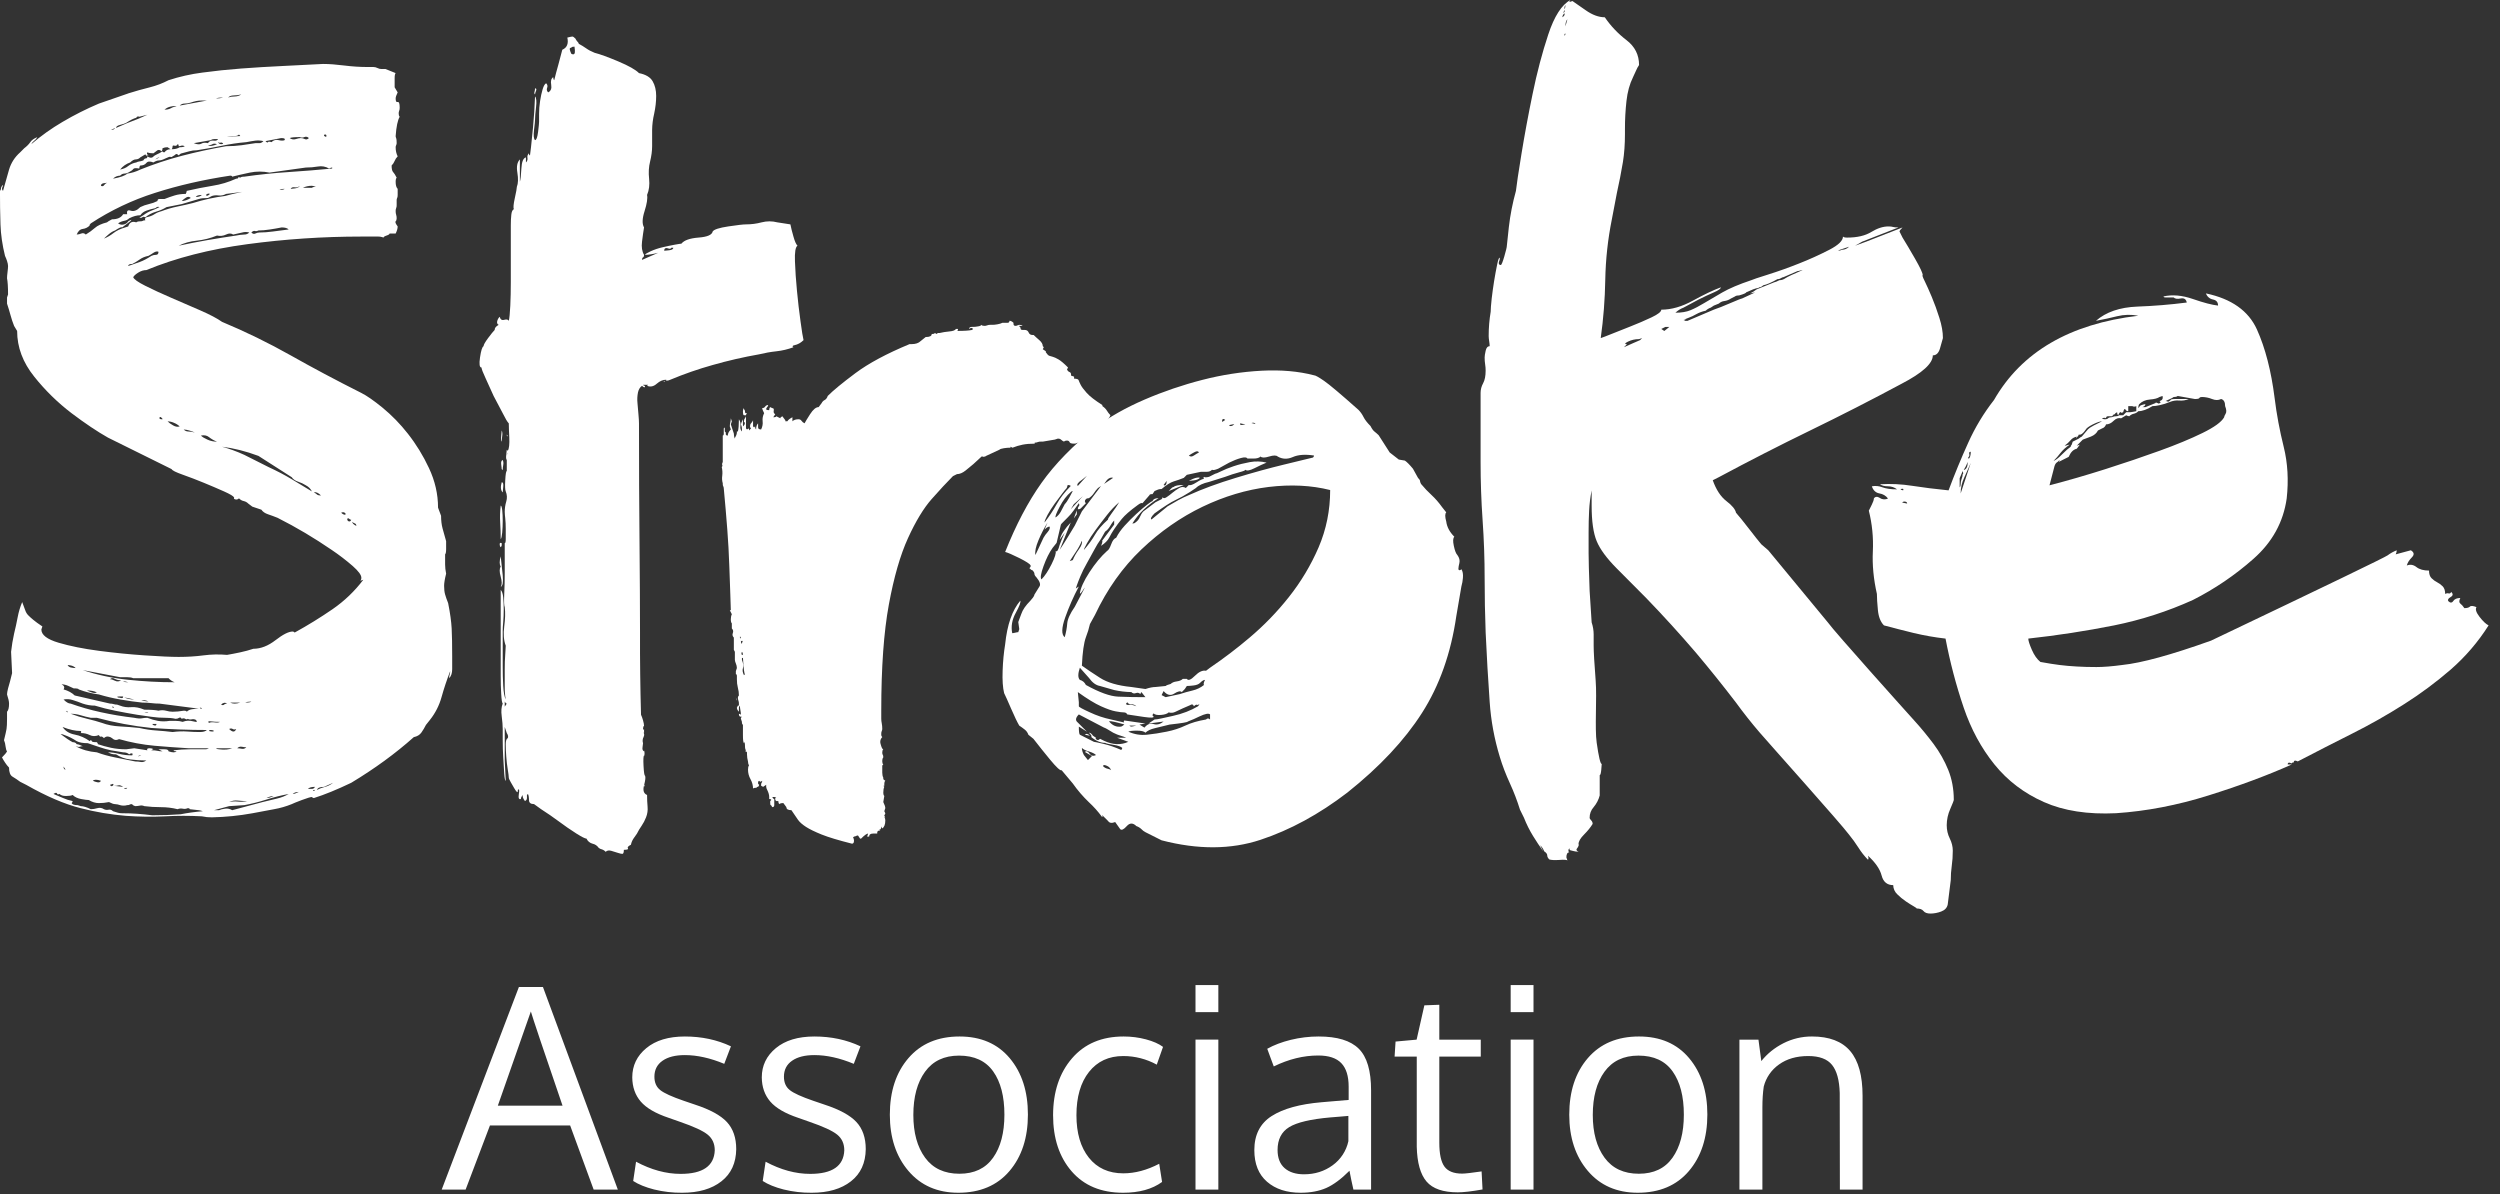 <?xml version="1.0" encoding="UTF-8" standalone="no"?><!DOCTYPE svg PUBLIC "-//W3C//DTD SVG 1.1//EN" "http://www.w3.org/Graphics/SVG/1.1/DTD/svg11.dtd"><svg width="100%" height="100%" viewBox="0 0 134 64" version="1.1" xmlns="http://www.w3.org/2000/svg" xmlns:xlink="http://www.w3.org/1999/xlink" xml:space="preserve" xmlns:serif="http://www.serif.com/" style="fill-rule:evenodd;clip-rule:evenodd;stroke-linejoin:round;stroke-miterlimit:1.414;"><rect x="0" y="0" width="134" height="64" fill="#333333" stroke="none"/><g><g><path d="M67.295,22.729c-0.038,-0.072 -0.11,-0.09 -0.218,-0.055l0.218,0.055Zm-0.813,0.054c0.093,0.003 0.186,-0.015 0.27,-0.054c-0.144,0 -0.234,-0.018 -0.27,-0.055l0,0.109Zm-0.595,0c0,0.036 0.027,0.054 0.081,0.054c0.05,0.002 0.099,-0.018 0.135,-0.054l0.054,-0.054l-0.27,0.054Zm-0.218,-0.273c-0.071,-0.072 -0.125,-0.072 -0.161,0l0,0.109l0.162,-0.109l-0.001,0Zm-1.351,3.102c-0.073,0.075 -0.181,0.119 -0.325,0.136c-0.089,0.014 -0.18,0.023 -0.27,0.028l0.217,-0.108c0.18,-0.074 0.305,-0.09 0.378,-0.056Zm-0.054,-1.359c-0.036,-0.073 -0.109,-0.083 -0.218,-0.028c-0.111,0.057 -0.219,0.121 -0.323,0.19c0.071,0.073 0.162,0.073 0.27,0c0.108,-0.072 0.198,-0.126 0.27,-0.162l0.001,0Zm-1.622,2.067l0.161,-0.163c0.036,-0.036 0.071,-0.056 0.109,-0.056c0.071,-0.071 0.251,-0.107 0.54,-0.107l-0.81,0.326Zm-0.272,-0.326c0.035,0.036 0.073,0.036 0.108,0c0.036,-0.036 0.055,-0.109 0.055,-0.217l-0.163,0.217Zm0.108,11.374l0.758,-0.164c0.222,-0.074 0.448,-0.138 0.676,-0.191c0.228,-0.051 0.441,-0.153 0.623,-0.299c-0.037,-0.036 -0.019,-0.127 0.053,-0.272c-0.072,0 -0.161,0.054 -0.27,0.165c-0.073,0.071 -0.19,0.117 -0.352,0.135c-0.117,0.014 -0.234,0.024 -0.352,0.027l-0.108,0.162l-0.162,0.165c-0.073,-0.073 -0.208,-0.046 -0.406,0.081c-0.198,0.127 -0.387,0.081 -0.568,-0.137l-0.108,0.218l0.216,0.11Zm-1.947,1.524c0.035,0.034 0.071,0.053 0.108,0.053c0.035,0 0.126,-0.019 0.27,-0.053l-0.378,0Zm2.164,-0.056c-0.29,0.075 -0.551,0.135 -0.785,0.192c-0.234,0.054 -0.405,0.135 -0.514,0.244c-0.072,-0.073 -0.225,-0.109 -0.46,-0.109c-0.235,0 -0.387,0.019 -0.46,0.054c0.325,0.146 0.658,0.2 1.002,0.164c0.342,-0.036 0.693,-0.09 1.055,-0.164c0.36,-0.072 0.694,-0.181 1,-0.325c0.306,-0.146 0.677,-0.255 1.11,-0.327c0.072,-0.073 0.143,-0.073 0.216,0l0,-0.272c-0.073,-0.073 -0.262,-0.036 -0.568,0.108c-0.203,0.101 -0.411,0.192 -0.623,0.272c0,0.037 -0.324,0.091 -0.973,0.163Zm-1.785,-0.979c-0.072,-0.072 -0.17,-0.111 -0.271,-0.109c-0.108,0 -0.18,-0.036 -0.217,-0.109c-0.072,0.073 -0.09,0.109 -0.054,0.109c0.036,0.037 0.09,0.046 0.163,0.027c0.071,-0.017 0.197,0.01 0.379,0.082Zm-0.812,1.088c0.06,-0.027 0.115,-0.063 0.162,-0.109c0.036,0 -0.09,-0.035 -0.378,-0.109c-0.29,-0.071 -0.433,-0.09 -0.433,-0.054c0.18,0.219 0.397,0.309 0.649,0.272Zm-0.433,-13.333c-0.108,-0.035 -0.216,0 -0.325,0.109l-0.162,0.218l0.488,-0.327l-0.001,0Zm-0.108,15.673c-0.041,-0.113 -0.13,-0.203 -0.243,-0.244c-0.128,-0.055 -0.19,-0.045 -0.19,0.027c0.065,0.069 0.15,0.116 0.243,0.135c0.09,0.02 0.154,0.047 0.19,0.082Zm-1.407,-1.905c0.072,-0.071 0.163,-0.055 0.27,0.055l-0.27,-0.054l0,-0.001Zm1.245,-11.536c-0.036,0 0.027,-0.109 0.189,-0.327c0.162,-0.218 0.298,-0.417 0.405,-0.599c-0.238,0.205 -0.456,0.433 -0.649,0.681c-0.216,0.272 -0.424,0.545 -0.622,0.816c-0.168,0.226 -0.322,0.463 -0.459,0.708c-0.109,0.2 -0.163,0.317 -0.163,0.354c0.252,-0.29 0.451,-0.562 0.595,-0.817c0.144,-0.254 0.379,-0.525 0.703,-0.816l0.001,0Zm-0.65,12.625c-0.072,-0.072 -0.198,-0.135 -0.378,-0.19c-0.182,-0.054 -0.307,-0.117 -0.378,-0.191c0,0.11 0.033,0.236 0.107,0.381l0.217,0.272l0.216,-0.218l-0.379,-0.217c0.072,-0.072 0.153,-0.045 0.244,0.081c0.09,0.128 0.207,0.156 0.351,0.082Zm12.552,-14.203c-1.01,-0.254 -2.11,-0.308 -3.3,-0.165c-1.191,0.147 -2.373,0.501 -3.544,1.062c-1.172,0.564 -2.264,1.325 -3.273,2.286c-1.01,0.962 -1.84,2.133 -2.489,3.51l-0.27,0.49c-0.054,0.241 -0.127,0.478 -0.217,0.707c-0.108,0.291 -0.182,0.799 -0.215,1.524c0.251,0.182 0.576,0.399 0.972,0.653c0.398,0.255 0.956,0.418 1.678,0.49l0.758,0.108c0.216,-0.072 0.396,-0.108 0.54,-0.108l0.541,-0.054c0.036,-0.036 0.126,-0.072 0.27,-0.109c0.073,-0.073 0.181,-0.117 0.326,-0.136c0.144,-0.019 0.252,-0.064 0.324,-0.136l0.216,0c0.072,0.108 0.218,0.053 0.433,-0.164c0.217,-0.217 0.414,-0.307 0.596,-0.271l0.216,-0.164c0.731,-0.497 1.436,-1.033 2.11,-1.605c0.775,-0.653 1.482,-1.382 2.111,-2.177c0.647,-0.814 1.184,-1.711 1.596,-2.666c0.413,-0.962 0.621,-1.987 0.621,-3.075Zm-13.417,9.523c-0.109,0.326 -0.109,0.544 0,0.653c0.142,0.037 0.252,0.127 0.324,0.272c0.721,0.4 1.299,0.608 1.732,0.626c0.487,0.02 0.973,0.029 1.46,0.028l-0.216,-0.272c-0.036,0.036 -0.054,0.072 -0.054,0.108c-0.073,-0.072 -0.154,-0.09 -0.243,-0.054c-0.091,0.036 -0.173,0.018 -0.244,-0.054c-0.31,-0.007 -0.618,-0.043 -0.92,-0.11l-0.758,-0.217c-0.216,-0.036 -0.414,-0.182 -0.594,-0.435l-0.487,-0.545Zm3.679,2.993l0.324,-0.218c0.072,0 0.19,-0.017 0.352,-0.053c0.162,-0.038 0.369,-0.083 0.623,-0.137c0.251,-0.054 0.495,-0.126 0.73,-0.217c0.233,-0.091 0.441,-0.191 0.622,-0.3c0.071,-0.072 0.09,-0.109 0.054,-0.109c-0.036,0.037 -0.073,0.046 -0.109,0.027c-0.036,-0.017 -0.09,0.01 -0.162,0.082c-0.036,-0.109 -0.108,-0.128 -0.217,-0.054l-0.378,0.163c-0.144,0.072 -0.279,0.135 -0.405,0.19c-0.109,0.054 -0.235,0.064 -0.352,0.028c-0.073,0.073 -0.209,0.118 -0.406,0.136c-0.199,0.018 -0.334,-0.009 -0.405,-0.082c-0.073,0.073 -0.073,0.128 0,0.163c0.035,0.073 -0.136,0.082 -0.515,0.027c-0.298,-0.042 -0.596,-0.087 -0.893,-0.135c-0.036,-0.073 -0.099,-0.109 -0.189,-0.109c-0.09,0 -0.234,-0.018 -0.432,-0.055c-0.199,-0.035 -0.461,-0.126 -0.785,-0.272c-0.325,-0.145 -0.74,-0.399 -1.245,-0.761l0.054,0.543l0,0.218c0,0.037 0.197,0.146 0.596,0.327c0.362,0.171 0.743,0.299 1.136,0.381l0.703,0.162c-0.036,-0.035 -0.036,-0.071 0,-0.109c0.073,0.005 0.145,0.015 0.216,0.029c0.108,0.018 0.415,0.063 0.92,0.135l-0.324,0.054l0.271,0.165c0.142,-0.183 0.306,-0.246 0.487,-0.192c0.179,0.055 0.359,0.009 0.54,-0.136l-0.811,0.109l0,0Zm-3.57,-13.061c-0.218,0.146 -0.29,0.255 -0.218,0.327l0.488,-0.545l-0.27,0.218Zm0.756,13.823c-0.036,0.037 -0.018,0.072 0.054,0.108c0.036,0.038 0.09,0.02 0.162,-0.053l0.217,0.108c0.468,0.218 0.902,0.237 1.298,0.055l-0.594,-0.218l0.487,0c-0.096,-0.044 -0.196,-0.08 -0.298,-0.109c-0.128,-0.035 -0.263,-0.09 -0.405,-0.163c-0.29,-0.18 -0.453,-0.271 -0.488,-0.271l-1.353,-0.708c-0.18,0.181 -0.198,0.325 -0.054,0.435l0.488,0.489l-0.434,-0.272c0,0.255 0.018,0.4 0.055,0.435l0.757,0.383c0.036,0 0.207,0.036 0.513,0.108c0.308,0.073 0.623,0.182 0.948,0.327c0.036,-0.036 0.054,-0.074 0.054,-0.11c-0.072,-0.072 -0.225,-0.126 -0.459,-0.163c-0.236,-0.035 -0.39,-0.072 -0.461,-0.108c-0.253,0 -0.505,-0.11 -0.757,-0.327c0.072,0 0.035,-0.073 -0.108,-0.218c0.072,0 0.143,0.053 0.216,0.163l0.162,0.109l0,0Zm-1.19,-11.754l0.162,-0.435l0,0.217l-0.162,0.218Zm0,-0.762l-0.162,0.271l0.649,-0.706l-0.487,0.435Zm-0.054,2.992c0.072,-0.181 0.18,-0.372 0.324,-0.571c0.145,-0.199 0.197,-0.353 0.164,-0.462c-0.089,0.209 -0.198,0.41 -0.326,0.598l-0.325,0.491l0.163,-0.056Zm2.218,-2.122c-0.073,0.073 -0.144,0.172 -0.216,0.3c-0.073,0.127 -0.163,0.226 -0.271,0.3l-0.216,0.38c-0.131,0.182 -0.249,0.373 -0.352,0.571c-0.126,0.237 -0.263,0.481 -0.405,0.735c-0.145,0.254 -0.263,0.489 -0.352,0.708c-0.09,0.217 -0.154,0.38 -0.19,0.489l-0.054,0.163l0.162,-0.108c-0.289,0.544 -0.532,1.098 -0.73,1.659c-0.199,0.563 -0.208,0.917 -0.027,1.061c0.072,-0.253 0.117,-0.498 0.135,-0.735c0.018,-0.234 0.153,-0.534 0.405,-0.897l0.542,-1.034c-0.052,0.058 -0.097,0.122 -0.135,0.19c-0.055,0.091 -0.1,0.136 -0.135,0.136c0.035,-0.29 0.207,-0.67 0.514,-1.143c0.306,-0.471 0.622,-0.852 0.946,-1.143c0.072,-0.034 0.144,-0.153 0.218,-0.353c0.071,-0.199 0.161,-0.317 0.27,-0.354c0.108,-0.217 0.261,-0.435 0.459,-0.652c0.198,-0.218 0.405,-0.426 0.623,-0.626c0.216,-0.2 0.405,-0.363 0.568,-0.49c0.162,-0.127 0.261,-0.191 0.297,-0.191c0.036,-0.109 0.144,-0.163 0.325,-0.163c-0.279,0.175 -0.542,0.375 -0.785,0.598c-0.235,0.218 -0.442,0.473 -0.623,0.763c0.073,0 0.127,-0.018 0.164,-0.055c0.109,-0.073 0.194,-0.178 0.243,-0.3c0.054,-0.126 0.116,-0.225 0.189,-0.298l0.649,-0.491l0.325,-0.163c0.035,-0.036 0.054,-0.072 0.054,-0.108c0.036,0.072 0.109,0.072 0.217,0c0.109,-0.072 0.216,-0.155 0.324,-0.246c0.108,-0.09 0.225,-0.171 0.352,-0.244c0.125,-0.072 0.243,-0.072 0.351,0l0.163,-0.163c0.071,0.036 0.206,-0.009 0.405,-0.136c0.198,-0.127 0.333,-0.19 0.407,-0.19c-0.037,-0.037 -0.037,-0.074 0,-0.11c0.035,0.036 0.126,0.036 0.27,0l0.325,-0.164c0.035,0 0.143,-0.045 0.325,-0.135c0.18,-0.09 0.405,-0.181 0.675,-0.272c0.271,-0.09 0.559,-0.163 0.865,-0.218c0.297,-0.054 0.602,-0.045 0.894,0.027c-0.18,0.073 -0.397,0.172 -0.649,0.3c-0.254,0.127 -0.415,0.155 -0.488,0.082c0,0.035 -0.108,0.08 -0.324,0.135c-0.257,0.068 -0.51,0.15 -0.758,0.245l-0.865,0.272c-0.325,0.073 -0.56,0.182 -0.704,0.327l-0.325,0.217c-0.252,0.161 -0.514,0.307 -0.783,0.435c-0.236,0.109 -0.605,0.346 -1.11,0.708c-0.18,0.182 -0.234,0.291 -0.162,0.327l0.865,-0.707c0.18,-0.109 0.37,-0.218 0.569,-0.328c0.197,-0.108 0.387,-0.198 0.568,-0.271c0.72,-0.327 1.56,-0.635 2.516,-0.925c0.955,-0.291 1.812,-0.525 2.57,-0.708l1.568,-0.381c0.036,-0.036 0.054,-0.072 0.054,-0.108c-0.469,-0.072 -0.847,-0.045 -1.135,0.081c-0.289,0.128 -0.56,0.118 -0.812,-0.027c-0.073,-0.072 -0.226,-0.072 -0.46,0c-0.235,0.073 -0.388,0.073 -0.46,0c-0.072,0.073 -0.199,0.109 -0.379,0.109l-0.324,0c-0.036,-0.073 -0.154,-0.082 -0.352,-0.028c-0.199,0.055 -0.405,0.137 -0.623,0.245l-0.594,0.327c-0.181,0.073 -0.289,0.091 -0.325,0.055c-0.071,0.072 -0.169,0.112 -0.27,0.109l-0.325,0l-0.758,0.163l-0.162,0.163c-0.177,0.071 -0.357,0.135 -0.54,0.19c-0.181,0.055 -0.398,0.191 -0.65,0.408c-0.064,-0.001 -0.128,0.008 -0.189,0.028c-0.065,0.023 -0.128,0.05 -0.19,0.081l-0.108,0.164c-0.108,0 -0.162,0.018 -0.162,0.054l-0.378,0.435c-0.038,-0.035 -0.128,0 -0.271,0.11c-0.398,0.29 -0.677,0.535 -0.839,0.735c-0.144,0.174 -0.279,0.355 -0.405,0.543c-0.1,0.148 -0.19,0.303 -0.271,0.462c-0.073,0.146 -0.218,0.291 -0.433,0.435c0.072,-0.18 0.089,-0.271 0.054,-0.271l0.649,-0.871l0,-0.217l0,-0.001Zm-2.651,-0.87c0.072,-0.072 0.153,-0.19 0.244,-0.354c0.09,-0.163 0.152,-0.281 0.189,-0.354c-0.037,0 -0.073,0.019 -0.108,0.055c-0.216,0.182 -0.415,0.444 -0.595,0.788c-0.182,0.346 -0.253,0.536 -0.217,0.572c0.109,-0.072 0.199,-0.173 0.271,-0.299c0.072,-0.127 0.144,-0.263 0.216,-0.408Zm0.325,-0.98c-0.037,-0.036 -0.091,-0.054 -0.163,-0.054l-0.053,0.163c-0.086,0.096 -0.168,0.196 -0.244,0.299c-0.127,0.164 -0.261,0.345 -0.405,0.544c-0.145,0.2 -0.271,0.4 -0.38,0.599c-0.108,0.2 -0.162,0.336 -0.162,0.408c0.252,-0.326 0.469,-0.652 0.649,-0.979c0.18,-0.327 0.433,-0.653 0.757,-0.98l0.001,0Zm-0.757,3.048l-0.218,0.272c-0.18,0.254 -0.342,0.58 -0.486,0.979c-0.145,0.4 -0.181,0.636 -0.108,0.707c0.18,-0.18 0.36,-0.453 0.541,-0.816c0.18,-0.362 0.251,-0.599 0.217,-0.708c0.071,0.074 0.142,-0.034 0.216,-0.326c0.079,-0.222 0.169,-0.439 0.27,-0.652l-0.27,0.381c0.045,-0.166 0.118,-0.323 0.216,-0.464c0.108,-0.163 0.234,-0.316 0.379,-0.462l-0.595,1.47c0.143,-0.219 0.288,-0.444 0.432,-0.681c0.144,-0.236 0.271,-0.444 0.379,-0.626l0.38,-0.761l1.027,-1.361l-0.163,0.109c-0.081,0.083 -0.153,0.174 -0.216,0.272c-0.071,0.108 -0.163,0.2 -0.27,0.272c-0.073,0 -0.127,0.018 -0.163,0.054c-0.072,0.074 -0.072,0.145 0,0.218l-0.27,0.272c-0.037,0.038 -0.09,0.054 -0.163,0.054c0,-0.072 0.018,-0.126 0.054,-0.163c0.037,-0.036 0.037,-0.09 0,-0.163l-0.27,0.381c-0.096,0.137 -0.205,0.265 -0.325,0.381l-0.324,0.327c-0.036,0.035 -0.054,0.073 -0.054,0.108l-0.217,0.926l0.001,0Zm-0.488,-1.089c-0.187,0.304 -0.35,0.623 -0.487,0.953c-0.144,0.345 -0.198,0.607 -0.162,0.789l0.433,-0.926c0.061,-0.107 0.133,-0.207 0.216,-0.298c0.109,-0.128 0.144,-0.228 0.109,-0.3c-0.073,0 -0.163,0.054 -0.271,0.163l0.162,-0.381Zm-1.46,4.19c0.035,0.074 -0.045,0.291 -0.244,0.654c-0.198,0.363 -0.262,0.726 -0.189,1.087c0.035,0 0.089,-0.007 0.162,-0.027c0.072,-0.017 0.126,-0.027 0.162,-0.027l0.054,-0.163l-0.054,-0.381l0.163,-0.435c0.072,-0.219 0.234,-0.453 0.487,-0.708c0.035,-0.036 0.081,-0.091 0.135,-0.162c0.054,-0.073 0.081,-0.128 0.081,-0.165c0.108,-0.18 0.198,-0.326 0.27,-0.435c0.072,-0.108 0.018,-0.271 -0.162,-0.489c-0.072,-0.072 -0.108,-0.136 -0.108,-0.192c0,-0.052 -0.036,-0.116 -0.108,-0.189c-0.036,0 -0.09,-0.036 -0.162,-0.109c0.072,-0.072 0.09,-0.128 0.054,-0.163c-0.036,-0.073 -0.235,-0.199 -0.596,-0.382c-0.36,-0.18 -0.613,-0.289 -0.757,-0.326c0.577,-1.45 1.226,-2.685 1.948,-3.7c0.72,-1.016 1.695,-2.013 2.921,-2.994c0.722,-0.543 1.587,-1.033 2.598,-1.47c1.007,-0.434 2.047,-0.788 3.11,-1.06c1.036,-0.268 2.096,-0.432 3.165,-0.49c1.046,-0.054 1.984,0.028 2.813,0.245c0.073,0 0.253,0.1 0.542,0.3c0.288,0.199 0.9,0.716 1.839,1.551c0.108,0.109 0.198,0.235 0.271,0.381c0.071,0.144 0.197,0.309 0.378,0.489c0.072,0.146 0.145,0.245 0.218,0.3c0.07,0.054 0.142,0.118 0.216,0.189l0.594,0.927l0.488,0.38l0.325,0.055c0.107,0.073 0.251,0.217 0.432,0.435l0.27,0.489c0.072,0.075 0.108,0.128 0.108,0.164c0,0.036 0.018,0.091 0.055,0.163c0.18,0.218 0.369,0.417 0.568,0.599c0.197,0.181 0.386,0.4 0.567,0.652l0.217,0.273c-0.072,0.073 -0.072,0.236 0,0.489c0.036,0.291 0.18,0.563 0.433,0.817c-0.073,0.073 -0.082,0.236 -0.027,0.489c0.054,0.255 0.117,0.419 0.19,0.491c0.107,0.145 0.142,0.29 0.107,0.435c-0.03,0.106 -0.048,0.216 -0.054,0.326c0.036,0.074 0.09,0.074 0.163,0c0.071,0.109 0.099,0.264 0.082,0.463c-0.012,0.156 -0.039,0.312 -0.083,0.462l-0.27,1.578c-0.289,1.996 -0.901,3.729 -1.84,5.198c-0.937,1.469 -2.272,2.894 -4.003,4.272c-1.515,1.161 -3.067,2.005 -4.653,2.53c-1.588,0.525 -3.354,0.535 -5.303,0.027l-0.865,-0.435c-0.081,-0.042 -0.154,-0.097 -0.216,-0.163c-0.076,-0.074 -0.169,-0.13 -0.27,-0.164c-0.182,-0.18 -0.353,-0.18 -0.514,0c-0.163,0.183 -0.28,0.237 -0.352,0.164l-0.27,-0.381c-0.182,0.073 -0.307,0.055 -0.38,-0.055l-0.324,-0.325c0.035,0.072 0.035,0.108 0,0.108c-0.208,-0.285 -0.444,-0.55 -0.703,-0.789c-0.321,-0.307 -0.61,-0.644 -0.866,-1.007l-0.595,-0.708c-0.072,0.036 -0.279,-0.154 -0.623,-0.571c-0.303,-0.367 -0.601,-0.739 -0.892,-1.115l-0.27,-0.218c-0.035,-0.107 -0.101,-0.202 -0.189,-0.272c-0.097,-0.077 -0.196,-0.149 -0.299,-0.217c-0.108,-0.182 -0.252,-0.482 -0.433,-0.899c-0.18,-0.417 -0.306,-0.697 -0.378,-0.843c-0.073,-0.291 -0.099,-0.69 -0.081,-1.197c0.018,-0.509 0.063,-0.98 0.135,-1.416c0.108,-1.051 0.379,-1.832 0.812,-2.34Zm-35.589,-4.007c0,-0.073 -0.027,-0.118 -0.082,-0.136c-0.051,-0.016 -0.097,-0.045 -0.135,-0.083c0,0.074 0.072,0.146 0.217,0.218l0,0.001Zm-0.488,-0.381c0,0.073 0.028,0.118 0.081,0.135c0.055,0.02 0.1,-0.007 0.135,-0.082c-0.035,0 -0.072,-0.016 -0.108,-0.053c-0.036,-0.037 -0.072,-0.037 -0.107,0l-0.001,0Zm-0.324,-0.327c0.072,0.073 0.144,0.109 0.217,0.109c0.035,-0.036 0.026,-0.072 -0.028,-0.109c-0.054,-0.035 -0.117,-0.035 -0.189,0Zm-0.92,-20.19c0.036,0 0.072,0.019 0.108,0.055c0.036,-0.073 0.028,-0.118 -0.027,-0.137c-0.053,-0.018 -0.081,0.01 -0.081,0.083l0,-0.001Zm0,34.884c-0.217,0 -0.343,0.054 -0.379,0.163c0.138,-0.07 0.283,-0.125 0.433,-0.163c0.144,-0.036 0.289,-0.109 0.434,-0.219l-0.488,0.219Zm-0.162,-15.619c-0.145,-0.144 -0.27,-0.199 -0.379,-0.164c0.072,0.038 0.126,0.074 0.162,0.11c0.036,0.036 0.109,0.054 0.218,0.054l-0.001,0Zm-0.433,15.836c0.072,0 0.108,-0.018 0.108,-0.054c-0.072,0 -0.108,0.019 -0.108,0.054Zm-0.054,-0.109c0.072,0 0.126,-0.035 0.162,-0.108c-0.18,0 -0.307,0.035 -0.378,0.108l0.216,0Zm0,-32.216c0.036,-0.036 0.108,-0.055 0.216,-0.055c-0.069,-0.027 -0.142,-0.045 -0.216,-0.055c-0.181,0 -0.343,0.038 -0.487,0.11l0.487,0Zm-1.028,32.488c0.072,0 0.18,-0.035 0.325,-0.108c-0.145,0 -0.253,0.036 -0.325,0.108Zm-0.109,-32.433c0.036,0 0.117,-0.009 0.244,-0.028c0.127,-0.018 0.207,-0.063 0.244,-0.137c-0.07,0.073 -0.172,0.104 -0.27,0.083c-0.109,-0.019 -0.182,0.009 -0.218,0.082Zm0.488,-2.776c-0.29,0 -0.469,0.019 -0.54,0.054c0.092,0.07 0.213,0.091 0.324,0.055c0.108,-0.036 0.198,-0.055 0.27,-0.055c0.072,0 0.143,0.019 0.217,0.055c0.071,0.036 0.143,0.018 0.216,-0.055c-0.073,-0.072 -0.154,-0.09 -0.243,-0.054c-0.077,0.037 -0.167,0.037 -0.244,0Zm-1.082,2.829c0.144,0 0.234,-0.017 0.27,-0.053c-0.144,0 -0.235,0.018 -0.27,0.053l0,0Zm-0.703,32.599c0.108,0 0.234,-0.036 0.379,-0.11c-0.109,0 -0.236,0.038 -0.379,0.11Zm0.811,-35.374c-0.036,0 -0.09,0.01 -0.162,0.028c-0.072,0.018 -0.308,0.063 -0.704,0.135c0.072,0.074 0.117,0.091 0.135,0.055c0.018,-0.036 0.082,-0.036 0.19,0c0.095,-0.105 0.242,-0.147 0.379,-0.109c0.144,0.036 0.252,0.036 0.324,0c0.036,-0.072 -0.018,-0.109 -0.162,-0.109Zm0,4.789c-0.207,0.041 -0.414,0.078 -0.622,0.109c-0.235,0.037 -0.443,0.054 -0.623,0.054c-0.072,0.038 -0.135,0.047 -0.189,0.027c-0.054,-0.018 -0.117,0.01 -0.189,0.083c0.072,0.072 0.144,0.09 0.216,0.054c0.067,-0.035 0.141,-0.054 0.216,-0.055c0.217,0 0.461,-0.017 0.732,-0.054c0.27,-0.036 0.549,-0.072 0.838,-0.109c-0.073,-0.073 -0.199,-0.109 -0.379,-0.109Zm-1.947,25.469c0.18,0 0.288,-0.018 0.325,-0.055c-0.145,0 -0.253,0.018 -0.325,0.055Zm-0.432,2.448c0.071,0 0.153,0.01 0.243,0.027c0.09,0.019 0.171,-0.008 0.243,-0.08c-0.072,0 -0.154,-0.01 -0.243,-0.029c-0.09,-0.017 -0.183,0.014 -0.243,0.083l0,-0.001Zm-0.38,-2.448c0.144,0.073 0.325,0.073 0.542,0l-0.542,0Zm-0.054,5.332c0.144,-0.034 0.298,-0.045 0.461,-0.027c0.162,0.019 0.333,0.01 0.513,-0.027c-0.171,0.001 -0.343,-0.008 -0.513,-0.027c-0.159,-0.019 -0.319,0.009 -0.461,0.081Zm0,-3.918c0.18,0.183 0.306,0.183 0.379,0c-0.073,0.037 -0.135,0.037 -0.189,0c-0.054,-0.035 -0.118,-0.035 -0.19,0Zm-0.054,-33.848c0.108,-0.037 0.225,-0.055 0.353,-0.055c0.125,0.001 0.247,-0.038 0.351,-0.109c-0.133,0.035 -0.269,0.053 -0.406,0.055c-0.127,0 -0.225,0.036 -0.298,0.108l0,0.001Zm0.379,2.067c-0.108,0 -0.235,0.01 -0.379,0.027c-0.145,0.019 0.072,0.01 0.65,-0.027c-0.037,-0.072 -0.073,-0.09 -0.108,-0.054c-0.037,0.036 -0.091,0.054 -0.163,0.054Zm3.787,18.72c-0.126,-0.08 -0.263,-0.144 -0.405,-0.19c-0.163,-0.054 -0.28,-0.135 -0.353,-0.245l-1.785,-1.142c-0.685,-0.254 -1.335,-0.417 -1.948,-0.49c0.398,0.108 0.794,0.254 1.191,0.435l1.298,0.653c0.469,0.218 0.884,0.435 1.245,0.653l1.082,0.654c-0.069,-0.142 -0.184,-0.257 -0.325,-0.327l0,-0.001Zm-4.545,11.756c0.072,0.036 0.126,0.036 0.163,0c0.035,-0.036 0.09,-0.055 0.162,-0.055c-0.108,-0.072 -0.216,-0.054 -0.325,0.055Zm-0.162,-30.149c0.036,0.073 0.09,0.108 0.162,0.108c0.072,0 0.109,-0.017 0.109,-0.054c-0.073,-0.035 -0.118,-0.045 -0.135,-0.028c-0.019,0.02 -0.064,0.01 -0.136,-0.026Zm-0.108,32.488c0.036,0.037 0.09,0.055 0.162,0.055c0.288,0.036 0.522,0.018 0.704,-0.055l-0.866,0Zm0.379,-34.883c-0.181,0 -0.307,0.019 -0.379,0.054c0.144,0 0.27,-0.017 0.379,-0.054Zm0.324,37.985l-0.811,0.218l0.27,0c0.072,-0.036 0.18,-0.063 0.325,-0.082c0.132,-0.02 0.267,0.009 0.379,0.082l1.623,-0.435c0.289,-0.073 0.549,-0.137 0.784,-0.19c0.234,-0.056 0.441,-0.137 0.623,-0.246c-0.398,0.074 -0.794,0.173 -1.19,0.299c-0.398,0.128 -0.795,0.227 -1.191,0.3l-0.812,0.054Zm-1.081,-4.028c0.143,0.038 0.234,0.038 0.27,0c-0.036,-0.034 -0.09,-0.053 -0.162,-0.053c-0.073,0 -0.108,0.019 -0.108,0.054l0,-0.001Zm0.594,-0.489c-0.18,0 -0.343,-0.007 -0.487,-0.027c-0.144,-0.018 -0.18,0.009 -0.107,0.083c0.071,-0.036 0.17,-0.045 0.297,-0.028c0.126,0.018 0.225,0.009 0.297,-0.028Zm-0.648,-30.91c0.072,0.037 0.153,0.046 0.243,0.028c0.09,-0.019 0.171,-0.045 0.243,-0.083c-0.108,-0.035 -0.189,-0.035 -0.243,0c-0.054,0.038 -0.135,0.055 -0.243,0.055Zm-0.109,2.667c0.036,0.073 0.109,0.054 0.217,-0.055c-0.073,-0.036 -0.145,-0.018 -0.217,0.055Zm-0.27,12.897c0.071,0.073 0.189,0.145 0.352,0.217c0.162,0.075 0.332,0.11 0.513,0.11c-0.156,-0.058 -0.302,-0.141 -0.432,-0.245c-0.109,-0.09 -0.254,-0.117 -0.433,-0.082Zm-0.055,14.585c0,0.036 0.036,0.054 0.109,0.054c0,-0.035 -0.037,-0.054 -0.109,-0.054Zm-0.216,-27.373c0.143,0 0.252,-0.036 0.325,-0.109c-0.182,0 -0.29,0.036 -0.325,0.109Zm-0.108,-2.885c0.18,0.073 0.315,0.082 0.405,0.027c0.09,-0.055 0.208,-0.062 0.353,-0.027c0.06,-0.103 0.179,-0.157 0.297,-0.136c0.126,0.019 0.207,-0.009 0.243,-0.082l-0.216,0c-0.073,0 -0.127,0.019 -0.162,0.055l-0.92,0.163Zm-0.541,15.347c0.062,0.069 0.151,0.108 0.243,0.108c0.09,0 0.207,0.018 0.352,0.054c-0.096,-0.044 -0.196,-0.08 -0.298,-0.108c-0.096,-0.03 -0.196,-0.048 -0.297,-0.054Zm-0.108,-12.245c0.143,0 0.306,-0.055 0.487,-0.163c-0.073,-0.072 -0.154,-0.081 -0.244,-0.027c-0.088,0.053 -0.17,0.117 -0.243,0.19Zm1.352,-5.387l-0.27,0c-0.109,0 -0.209,0.009 -0.298,0.027c-0.101,0.022 -0.2,0.049 -0.298,0.082c-0.104,0.035 -0.213,0.054 -0.324,0.054c-0.101,-0.003 -0.199,0.036 -0.27,0.108l1.46,-0.271Zm1.407,7.183c-0.108,-0.072 -0.236,-0.072 -0.379,0c-0.151,0.074 -0.324,0.093 -0.487,0.054c-0.346,0.142 -0.71,0.234 -1.082,0.273c-0.361,0.036 -0.685,0.127 -0.973,0.272c0.511,-0.11 1.026,-0.21 1.542,-0.3c0.522,-0.09 1.035,-0.171 1.541,-0.245c0.142,-0.031 0.287,-0.049 0.433,-0.054c0.102,0.003 0.199,-0.037 0.27,-0.109c-0.123,-0.036 -0.255,-0.036 -0.378,0c-0.145,0.037 -0.308,0.073 -0.488,0.109l0.001,0Zm-3.246,-4.734c0,0.072 -0.019,0.127 -0.054,0.162c0.18,0 0.324,-0.035 0.433,-0.108c0.143,0 0.234,-0.018 0.27,-0.054c-0.072,-0.036 -0.135,-0.045 -0.189,-0.027c-0.044,0.016 -0.089,0.025 -0.135,0.027c0,-0.072 -0.019,-0.11 -0.055,-0.11c-0.036,0.074 -0.09,0.101 -0.162,0.083c-0.073,-0.019 -0.108,-0.009 -0.108,0.027Zm-0.27,14.747c0.071,0.073 0.17,0.146 0.297,0.217c0.126,0.074 0.243,0.092 0.352,0.055c-0.087,-0.081 -0.188,-0.146 -0.298,-0.19c-0.111,-0.051 -0.23,-0.079 -0.352,-0.082l0.001,0Zm-0.164,-16.707c0.123,0.005 0.245,-0.023 0.353,-0.081c0.089,-0.054 0.192,-0.083 0.297,-0.082c-0.073,-0.036 -0.18,-0.036 -0.325,0c-0.121,0.025 -0.233,0.081 -0.325,0.163Zm-0.27,16.545c0,0.035 0.054,0.053 0.162,0.053c0,-0.034 -0.026,-0.072 -0.081,-0.109c-0.054,-0.035 -0.081,-0.018 -0.081,0.055l0,0.001Zm0,-13.987c-0.072,0 -0.144,0.037 -0.216,0.109l0.216,-0.109Zm-0.378,30.366c0,0.038 0.035,0.064 0.108,0.083c0.072,0.018 0.108,-0.01 0.108,-0.083l-0.217,0l0.001,0Zm-0.217,-0.598c-0.036,-0.036 -0.107,-0.036 -0.216,0l0.216,0Zm0,-0.599c-0.112,-0.072 -0.251,-0.092 -0.379,-0.054l0.379,0.054Zm-0.379,2.884c-0.108,0 -0.162,0.019 -0.162,0.055l0.162,-0.055Zm0.379,-26.774c-0.18,0.036 -0.334,0.1 -0.46,0.19c-0.127,0.092 -0.262,0.173 -0.405,0.245c-0.145,0 -0.217,0.037 -0.217,0.109c0.216,-0.072 0.423,-0.145 0.623,-0.217c0.197,-0.073 0.405,-0.182 0.622,-0.327c0.076,-0.037 0.159,-0.056 0.243,-0.055c0.09,0 0.135,-0.054 0.135,-0.163c-0.072,-0.036 -0.162,-0.018 -0.27,0.054c-0.108,0.074 -0.199,0.128 -0.27,0.164l-0.001,0Zm-1.298,28.57c0.108,0 0.162,-0.017 0.162,-0.054c-0.108,0 -0.162,0.019 -0.162,0.054l0,0Zm0.54,-4.789c-0.288,-0.072 -0.468,-0.109 -0.54,-0.109c0.18,0.074 0.36,0.109 0.54,0.109Zm-0.594,-0.979c0.035,0.037 0.126,0.054 0.27,0.054c-0.087,-0.031 -0.178,-0.049 -0.27,-0.054Zm2.217,-28.353c0.072,-0.108 0.196,-0.171 0.325,-0.164l-0.162,-0.108c-0.093,-0.002 -0.185,0.016 -0.27,0.054c0,0.073 -0.019,0.128 -0.055,0.164c-0.072,-0.073 -0.144,-0.09 -0.216,-0.055l-0.217,0.164c-0.144,0 -0.252,-0.018 -0.324,-0.055c-0.036,0.073 -0.027,0.118 0.027,0.136c0.054,0.018 0.045,0.027 -0.027,0.027c-0.036,0.037 -0.073,0.019 -0.108,-0.054l-0.27,0.163c-0.063,0.069 -0.151,0.108 -0.244,0.109c-0.091,0 -0.19,0.055 -0.298,0.163c-0.216,0.073 -0.397,0.2 -0.541,0.381c0.18,-0.036 0.325,-0.099 0.433,-0.19c0.126,-0.099 0.275,-0.164 0.433,-0.191c0.05,-0.029 0.105,-0.047 0.162,-0.054c0.036,0 0.108,-0.018 0.217,-0.054c0.035,-0.073 0.081,-0.11 0.135,-0.11c0.054,0 0.081,-0.035 0.081,-0.108c0.109,0.073 0.198,0.09 0.27,0.054c0.069,-0.07 0.153,-0.126 0.244,-0.163c0.09,-0.036 0.189,-0.09 0.297,-0.163c0,0.036 0.036,0.054 0.108,0.054Zm-2.489,29.223c0.035,0 0.09,0.01 0.162,0.028c0.072,0.018 0.109,-0.009 0.109,-0.082l-0.216,0c-0.108,0 -0.128,0.019 -0.055,0.054Zm1.136,-31.128c-0.072,-0.035 -0.126,-0.017 -0.162,0.055c-0.144,0.036 -0.324,0.127 -0.541,0.272c-0.073,0.036 -0.18,0.073 -0.325,0.109c-0.144,0.036 -0.216,0.091 -0.216,0.163c0.397,-0.181 0.793,-0.345 1.19,-0.49l0.488,-0.217l-0.434,0.108Zm-0.865,35.918c-0.109,-0.073 -0.19,-0.1 -0.244,-0.082c-0.079,0.021 -0.161,0.031 -0.243,0.027l0.487,0.055Zm0.271,-32.925c-0.067,0.035 -0.142,0.054 -0.217,0.055c-0.072,0 -0.145,0.037 -0.217,0.109c-0.143,0 -0.28,0.059 -0.378,0.162c0.396,-0.072 0.649,-0.162 0.758,-0.271c0.244,-0.034 0.482,-0.107 0.703,-0.218c0.723,-0.29 1.464,-0.536 2.218,-0.735c0.786,-0.205 1.58,-0.378 2.38,-0.517c0.288,0 0.568,-0.017 0.839,-0.054c0.27,-0.036 0.514,-0.072 0.73,-0.109l0.216,0c0.072,0 0.144,-0.035 0.217,-0.109c-0.141,-0.035 -0.288,-0.044 -0.433,-0.027c-0.144,0.019 -0.307,0.046 -0.487,0.082c-0.432,0.036 -0.866,0.1 -1.298,0.191c-0.433,0.09 -0.885,0.172 -1.353,0.244c-0.144,0 -0.279,0.019 -0.405,0.055c-0.127,0.036 -0.263,0.073 -0.406,0.109c-0.036,0 -0.09,0.036 -0.162,0.108c-0.073,-0.072 -0.128,-0.09 -0.163,-0.054c-0.048,0.045 -0.102,0.082 -0.162,0.109c-0.036,0.036 -0.073,0.045 -0.109,0.027c-0.036,-0.018 -0.126,0.009 -0.27,0.081c-0.144,0.074 -0.262,0.11 -0.352,0.11c-0.09,0 -0.189,0.036 -0.297,0.108c-0.18,-0.072 -0.307,-0.063 -0.378,0.027c-0.073,0.091 -0.182,0.137 -0.325,0.137c-0.037,0.036 -0.055,0.091 -0.055,0.163c-0.18,-0.036 -0.288,-0.027 -0.324,0.027c-0.036,0.054 -0.127,0.118 -0.27,0.19Zm-0.867,28.625c0,0.037 0.036,0.055 0.109,0.055c0,-0.036 -0.037,-0.055 -0.109,-0.055Zm-0.054,-30.91c0.109,0 0.18,-0.036 0.217,-0.109l-0.217,0.109Zm-0.054,35.101c0.036,0.073 0.082,0.091 0.135,0.054c0.055,-0.036 0.063,-0.072 0.028,-0.109l-0.163,0.055Zm0,-5.66c0.072,0 0.163,0.027 0.27,0.082c0.104,0.055 0.232,0.044 0.325,-0.027c-0.122,0.005 -0.244,-0.024 -0.351,-0.083c-0.09,-0.054 -0.172,-0.045 -0.244,0.028Zm2.435,-25.251c-0.166,0.032 -0.328,0.078 -0.486,0.136c-0.132,0.045 -0.246,0.131 -0.325,0.245c-0.181,0 -0.379,0.054 -0.595,0.164c-0.074,0.072 -0.168,0.12 -0.27,0.135c-0.117,0.022 -0.228,0.068 -0.326,0.136c0.093,0.071 0.214,0.091 0.325,0.055c0.108,-0.035 0.18,-0.09 0.217,-0.164c0.18,-0.108 0.216,-0.108 0.108,0l-0.433,0.327c-0.037,-0.036 -0.162,0.018 -0.379,0.163c-0.108,0.038 -0.217,0.101 -0.325,0.191c-0.108,0.091 -0.198,0.172 -0.27,0.245c0.18,-0.072 0.351,-0.173 0.514,-0.3c0.162,-0.127 0.369,-0.226 0.622,-0.299l0.163,-0.054c0.072,-0.218 0.216,-0.291 0.432,-0.218c0.036,-0.036 0.108,-0.055 0.217,-0.055c0.071,0 0.116,-0.009 0.135,-0.027c0.018,-0.018 0.062,-0.027 0.135,-0.027c-0.036,-0.072 -0.018,-0.127 0.055,-0.163c0.18,-0.036 0.324,-0.09 0.432,-0.164c0.109,-0.072 0.235,-0.126 0.379,-0.162c0.272,-0.105 0.552,-0.187 0.838,-0.246c0.27,-0.054 0.55,-0.117 0.839,-0.19c0.577,-0.181 1.154,-0.308 1.731,-0.381c0.252,-0.072 0.559,-0.145 0.92,-0.218l-0.866,0.109c-0.123,0.07 -0.265,0.098 -0.405,0.082c-0.118,-0.018 -0.239,-0.009 -0.352,0.027l-0.216,0.109c-0.218,0 -0.379,0.018 -0.488,0.054l-0.919,0.273l-0.812,0.162c-0.177,0.108 -0.368,0.19 -0.568,0.246c-0.208,0.059 -0.402,0.161 -0.568,0.3c-0.073,-0.037 -0.127,-0.037 -0.163,0c-0.036,0.035 -0.09,0.035 -0.162,0c0.036,0 0.108,-0.037 0.217,-0.11c0.143,-0.109 0.288,-0.19 0.433,-0.245c0.144,-0.054 0.288,-0.117 0.433,-0.191c-0.073,-0.035 -0.145,-0.018 -0.217,0.055Zm-2.921,-1.198c0.072,0.038 0.126,0.027 0.162,-0.026c0.041,-0.059 0.097,-0.106 0.162,-0.136c-0.036,0 -0.099,0.009 -0.189,0.027c-0.09,0.018 -0.135,0.063 -0.135,0.135Zm-0.433,31.891c0.072,0.036 0.153,0.064 0.243,0.081c0.09,0.019 0.153,-0.007 0.19,-0.081c-0.217,-0.073 -0.361,-0.073 -0.433,0Zm0.216,-4.734c-0.144,-0.073 -0.324,-0.109 -0.54,-0.109c0.071,0.036 0.161,0.072 0.27,0.109c0.108,0.036 0.198,0.036 0.27,0Zm1.948,-0.762c-0.072,-0.036 -0.18,-0.055 -0.324,-0.055l-0.38,0l-2.001,-0.381c0.758,0.254 1.56,0.428 2.408,0.517c0.847,0.09 1.685,0.135 2.515,0.135c-0.124,-0.045 -0.235,-0.119 -0.325,-0.216l-1.893,0Zm10.496,-27.319c-0.178,-0.108 -0.39,-0.147 -0.595,-0.109c-0.215,0.037 -0.432,0.055 -0.649,0.055l-1.948,0.271c-0.348,-0.072 -0.707,-0.072 -1.055,0c-0.344,0.074 -0.659,0.146 -0.947,0.218c0,-0.036 -0.037,-0.054 -0.109,-0.054c-1.443,0.217 -2.786,0.526 -4.03,0.925c-1.214,0.385 -2.37,0.934 -3.435,1.632c-0.073,0.074 -0.09,0.109 -0.055,0.109c-0.1,0.105 -0.234,0.172 -0.378,0.19c-0.145,0.019 -0.253,0.119 -0.325,0.3c0.084,-0.002 0.166,-0.021 0.243,-0.054c0.09,-0.036 0.171,-0.018 0.244,0.054c0.18,-0.109 0.342,-0.226 0.488,-0.354c0.142,-0.127 0.36,-0.225 0.648,-0.299c0.036,-0.036 0.126,-0.09 0.27,-0.163c0.289,0 0.488,-0.09 0.596,-0.273l0.217,0c-0.037,-0.18 0.027,-0.244 0.189,-0.19c0.162,0.055 0.333,-0.008 0.514,-0.191c0.143,-0.072 0.297,-0.126 0.459,-0.162c0.163,-0.036 0.316,-0.09 0.461,-0.164c0,-0.072 0.035,-0.109 0.108,-0.109l0.27,0c0.18,-0.072 0.36,-0.135 0.541,-0.19c0.18,-0.055 0.379,-0.083 0.596,-0.083c0.028,-0.05 0.047,-0.105 0.054,-0.162c0.456,-0.106 0.917,-0.197 1.38,-0.273c0.438,-0.068 0.866,-0.196 1.27,-0.381c0.072,0 0.109,-0.017 0.109,-0.054c0,-0.035 0.035,-0.035 0.108,0c0.035,-0.035 0.108,-0.054 0.217,-0.054c0.781,-0.111 1.566,-0.193 2.353,-0.245c0.811,-0.054 1.596,-0.117 2.354,-0.19c0.035,-0.072 -0.019,-0.072 -0.163,0Zm-9.523,29.985c-0.987,-0.104 -1.964,-0.286 -2.922,-0.545l-0.324,0c-0.183,-0.036 -0.363,-0.081 -0.541,-0.135c-0.176,-0.053 -0.358,-0.081 -0.541,-0.082c0.288,0.11 0.586,0.2 0.892,0.272c0.306,0.073 0.568,0.145 0.785,0.218c0.289,0.109 0.613,0.172 0.973,0.19c0.36,0.019 0.704,0.046 1.029,0.082c0.324,0.073 0.63,0.118 0.92,0.136c0.288,0.019 0.576,0.046 0.865,0.082c0.288,-0.036 0.55,-0.046 0.784,-0.027c0.235,0.018 0.461,0.027 0.677,0.027c0.18,0 0.306,-0.036 0.378,-0.109c-0.937,0 -1.929,-0.036 -2.975,-0.109Zm-4.491,-3.374c0.037,0.074 0.108,0.125 0.19,0.135c0.09,0.02 0.171,0.028 0.243,0.028c-0.066,-0.068 -0.151,-0.115 -0.243,-0.135c-0.063,-0.015 -0.126,-0.024 -0.19,-0.028Zm0,2.558c0,-0.109 -0.036,-0.128 -0.108,-0.054c0.035,-0.036 0.072,-0.018 0.108,0.054Zm-0.216,2.883c0,0.109 0.035,0.165 0.108,0.165l-0.108,-0.165Zm7.088,-2.502c-0.067,-0.035 -0.144,-0.045 -0.217,-0.028c-0.073,0.019 -0.15,0.009 -0.216,-0.027c-0.036,0.037 -0.081,0.037 -0.135,0c-0.055,-0.036 -0.118,-0.036 -0.19,0c-0.036,-0.072 -0.081,-0.09 -0.135,-0.055c-0.056,0.038 -0.122,0.057 -0.19,0.055c-0.177,-0.04 -0.359,-0.058 -0.54,-0.055c-0.253,0 -0.506,-0.017 -0.758,-0.054l-0.757,-0.108c-0.398,-0.066 -0.795,-0.138 -1.191,-0.218c-0.365,-0.074 -0.726,-0.164 -1.082,-0.272c-0.216,0 -0.433,-0.036 -0.649,-0.109c-0.177,-0.071 -0.358,-0.135 -0.541,-0.191c-0.157,-0.052 -0.325,-0.062 -0.487,-0.027c0.143,0.146 0.27,0.218 0.379,0.218c0.505,0.182 1.045,0.336 1.623,0.463c0.577,0.127 1.172,0.226 1.785,0.298c0.18,0.038 0.316,0.046 0.406,0.029c0.09,-0.018 0.189,-0.029 0.297,-0.029c0.18,0.074 0.37,0.128 0.569,0.165c0.198,0.035 0.405,0.035 0.622,0l0.324,0c0.144,0 0.27,0.018 0.379,0.053c0.18,-0.072 0.369,-0.081 0.568,-0.027c0.199,0.055 0.244,0.027 0.135,-0.082l0.001,0.001Zm-3.3,1.523l0.702,0.109c-0.036,-0.072 0,-0.109 0.109,-0.109c0.108,0 0.18,0.019 0.216,0.055c-0.036,0 -0.073,0.018 -0.108,0.054c0.144,0 0.252,0.009 0.325,0.028c0.072,0.019 0.162,0.027 0.27,0.027l-0.216,-0.109l0.324,0c0.144,0 0.217,0.036 0.217,0.109c0.216,0.073 0.36,0.073 0.432,0c-0.108,0 -0.162,-0.017 -0.162,-0.055c0.287,-0.035 0.576,-0.053 0.866,-0.054l0.865,0c0.036,0 0.09,-0.018 0.163,-0.055l-1.081,0c-0.614,-0.036 -1.228,-0.081 -1.84,-0.135c-0.641,-0.059 -1.275,-0.178 -1.893,-0.355c-0.145,0.074 -0.271,0.055 -0.38,-0.053c-0.054,-0.044 -0.119,-0.072 -0.189,-0.082c-0.089,-0.018 -0.182,0.013 -0.243,0.082c-0.072,-0.073 -0.127,-0.1 -0.162,-0.082c-0.037,0.019 -0.073,-0.009 -0.108,-0.082c-0.181,0.073 -0.344,0.073 -0.488,0c-0.151,-0.074 -0.318,-0.111 -0.487,-0.108c0.036,-0.036 0.036,-0.074 0,-0.11c-0.288,0 -0.613,-0.072 -0.973,-0.217c0.143,0.217 0.36,0.354 0.649,0.408c0.288,0.054 0.559,0.173 0.811,0.354c0.035,-0.072 0.073,-0.072 0.109,0c0,0.036 0.09,0.054 0.27,0.054c0.036,0.036 0.054,0.074 0.054,0.108c0.217,0.074 0.451,0.136 0.703,0.192c0.252,0.053 0.523,0.081 0.812,0.081l0.433,-0.055l0,0Zm-3.788,-3.155c0.252,0.072 0.45,0.181 0.596,0.325l1.893,0.436c0.072,0 0.135,0.009 0.189,0.027c0.062,0.02 0.126,0.029 0.19,0.028l0.161,0.054c0.18,0.073 0.38,0.1 0.596,0.082c0.217,-0.018 0.45,0.027 0.703,0.135c0.36,0 0.613,0.02 0.758,0.055c0.133,-0.035 0.272,-0.035 0.405,0c0.127,0.037 0.244,0.055 0.352,0.055c0.18,0 0.379,-0.018 0.595,-0.055c0.109,0 0.163,0.019 0.163,0.055c0.081,-0.078 0.185,-0.126 0.297,-0.137c0.127,-0.017 0.244,-0.027 0.352,-0.027l-2.11,-0.272c-0.145,0 -0.289,-0.008 -0.433,-0.027c-0.162,-0.019 -0.325,-0.028 -0.487,-0.027c-0.36,-0.037 -0.749,-0.09 -1.163,-0.164c-0.393,-0.067 -0.781,-0.158 -1.163,-0.272c-0.371,-0.047 -0.734,-0.138 -1.082,-0.271c0,-0.036 -0.09,-0.056 -0.27,-0.056c-0.099,-0.046 -0.198,-0.092 -0.298,-0.136c-0.111,-0.05 -0.231,-0.078 -0.353,-0.082c0.144,0.075 0.18,0.165 0.109,0.274Zm0.487,2.829c0.109,0 0.18,0.036 0.217,0.108c0.072,0 0.18,0.038 0.324,0.109c-0.055,-0.003 -0.111,0.007 -0.162,0.027c-0.036,0.019 -0.108,0.01 -0.217,-0.027c0.325,0.182 0.704,0.292 1.136,0.327c0.289,0.109 0.614,0.2 0.974,0.272l1.083,0.217c0.108,0 0.207,0.01 0.297,0.028c0.09,0.019 0.189,-0.008 0.298,-0.081c-0.29,0 -0.579,-0.018 -0.866,-0.055c-0.271,-0.029 -0.53,-0.123 -0.758,-0.272c-0.108,0 -0.189,-0.009 -0.243,-0.027c-0.065,-0.023 -0.128,-0.05 -0.189,-0.083c0.18,0 0.378,0.028 0.595,0.083c0.216,0.054 0.45,0.081 0.703,0.081c0.036,-0.072 0.027,-0.109 -0.027,-0.109c-0.051,-0.001 -0.1,0.019 -0.135,0.055c-0.073,-0.072 -0.181,-0.109 -0.325,-0.109l-0.649,-0.108c-0.202,-0.042 -0.401,-0.097 -0.595,-0.163l-0.65,-0.219c-0.252,0 -0.451,-0.035 -0.594,-0.108c-0.202,-0.137 -0.42,-0.247 -0.65,-0.327c-0.067,-0.034 -0.141,-0.053 -0.216,-0.054c0.288,0.217 0.505,0.363 0.649,0.435Zm4.274,3.918c0.541,0 1.046,-0.018 1.515,-0.054c0.36,-0.072 0.758,-0.128 1.19,-0.164c-0.07,-0.026 -0.142,-0.044 -0.216,-0.054l-0.487,-0.054c0,-0.036 -0.036,-0.055 -0.108,-0.055c-0.085,0.039 -0.18,0.048 -0.27,0.027c-0.091,-0.019 -0.186,-0.01 -0.272,0.028c-0.292,-0.073 -0.591,-0.11 -0.892,-0.109c-0.308,0 -0.605,-0.018 -0.893,-0.055c-0.076,-0.036 -0.161,-0.045 -0.243,-0.027c-0.08,0.017 -0.162,0.026 -0.243,0.027c-0.109,-0.035 -0.163,-0.072 -0.163,-0.108c-0.073,0 -0.117,0.009 -0.135,0.026c-0.019,0.019 -0.064,0.028 -0.135,0.028c-0.124,0.036 -0.256,0.036 -0.38,0c-0.086,-0.032 -0.177,-0.05 -0.27,-0.054c-0.072,0 -0.18,-0.036 -0.324,-0.11c-0.181,0.038 -0.36,0.055 -0.541,0.055c-0.181,0 -0.362,-0.055 -0.541,-0.164c-0.073,0 -0.208,-0.017 -0.406,-0.053c-0.199,-0.037 -0.351,-0.11 -0.46,-0.219c-0.073,0.038 -0.189,0.055 -0.352,0.055c-0.162,0 -0.28,-0.035 -0.352,-0.109c-0.072,0.037 -0.117,0.028 -0.135,-0.027c-0.018,-0.054 -0.081,-0.045 -0.189,0.027c0.18,0.074 0.352,0.146 0.514,0.218c0.162,0.073 0.333,0.127 0.514,0.163c0,0.038 -0.019,0.073 -0.054,0.109c0.035,0.073 0.144,0.109 0.325,0.109l0.162,0.054c0.144,0 0.324,0.055 0.541,0.164c0.108,0 0.225,-0.018 0.351,-0.055c0.12,-0.037 0.25,-0.017 0.353,0.055c0.075,0.037 0.161,0.047 0.243,0.028c0.09,-0.019 0.171,0.007 0.243,0.08c0.108,0.036 0.198,0.064 0.27,0.082c0.072,0.019 0.144,0.027 0.217,0.027c0.288,0 0.559,0.009 0.812,0.028c0.252,0.017 0.522,0.045 0.811,0.081Zm-1.297,-38.692c0.383,-0.121 0.771,-0.23 1.162,-0.327c0.347,-0.087 0.683,-0.215 1.001,-0.381c0.59,-0.192 1.197,-0.329 1.812,-0.408c0.668,-0.09 1.362,-0.164 2.083,-0.218c0.721,-0.054 1.461,-0.099 2.219,-0.135c0.757,-0.036 1.478,-0.073 2.163,-0.11c0.325,0 0.704,0.028 1.137,0.083c0.432,0.054 0.847,0.081 1.245,0.081l0.324,0c0.075,0.001 0.149,0.02 0.216,0.054c0.067,0.036 0.141,0.054 0.216,0.054l0.217,0l0.54,0.218c-0.035,0.037 -0.053,0.127 -0.053,0.273l0,0.489l0.162,0.272c-0.073,0.146 -0.108,0.255 -0.108,0.326c0,0.147 0.035,0.21 0.108,0.191c0.072,-0.018 0.108,0.082 0.108,0.3c0,0.073 -0.009,0.127 -0.026,0.163c-0.021,0.052 -0.031,0.107 -0.027,0.163c0,0.073 0.017,0.128 0.053,0.163c-0.108,0.182 -0.18,0.527 -0.216,1.035c0,0.036 0.008,0.073 0.027,0.108c0.018,0.037 0.027,0.127 0.027,0.272c-0.001,0.038 -0.01,0.075 -0.027,0.109c-0.018,0.034 -0.027,0.071 -0.027,0.109c0,0.182 0.035,0.345 0.108,0.49c-0.07,0.07 -0.125,0.153 -0.162,0.244c-0.037,0.092 -0.092,0.176 -0.162,0.246c0,0.181 0.027,0.299 0.081,0.352c0.054,0.056 0.116,0.156 0.189,0.3c-0.036,0.038 -0.054,0.109 -0.054,0.218c0,0.182 0.035,0.309 0.108,0.382l0,0.326c0,0.073 -0.009,0.127 -0.027,0.163c-0.018,0.033 -0.027,0.071 -0.027,0.108l0,0.273c0.003,0.056 -0.006,0.111 -0.027,0.163c-0.021,0.052 -0.031,0.108 -0.027,0.164c0,0.072 0.008,0.135 0.027,0.189c0.019,0.062 0.028,0.127 0.027,0.192c0,0.072 -0.019,0.127 -0.054,0.162c-0.036,0.037 0,0.128 0.108,0.273c0,0.108 -0.036,0.236 -0.108,0.381l-0.325,0c0,0.036 -0.054,0.073 -0.162,0.108c-0.109,0.036 -0.163,0.074 -0.163,0.109c-0.103,-0.041 -0.213,-0.06 -0.324,-0.055l-0.865,0c-2.045,0 -4.088,0.136 -6.114,0.409c-2.021,0.272 -3.824,0.735 -5.41,1.388c-0.145,0 -0.289,0.045 -0.433,0.135c-0.144,0.092 -0.235,0.173 -0.27,0.246c0.035,0.108 0.251,0.263 0.648,0.462c0.397,0.2 0.848,0.408 1.353,0.626c0.505,0.217 1.028,0.445 1.569,0.68c0.541,0.236 0.937,0.445 1.19,0.626c1.26,0.526 2.489,1.126 3.679,1.796c1.155,0.652 2.416,1.324 3.787,2.014c0.289,0.144 0.668,0.408 1.136,0.789c0.5,0.412 0.953,0.878 1.353,1.388c0.449,0.57 0.83,1.191 1.136,1.849c0.325,0.69 0.487,1.398 0.487,2.123l0.162,0.436c0,0.253 0.027,0.48 0.081,0.68c0.055,0.199 0.117,0.426 0.19,0.68l0,0.435c0,0.146 -0.019,0.236 -0.054,0.272l0,0.544c0,0.146 0.017,0.309 0.054,0.491c-0.073,0.29 -0.108,0.507 -0.108,0.652c0,0.182 0.017,0.336 0.054,0.463c0.035,0.128 0.09,0.282 0.162,0.463c0.109,0.543 0.17,0.997 0.189,1.359c0.019,0.364 0.028,0.872 0.028,1.525l0,0.653c0,0.217 -0.055,0.381 -0.163,0.49c0,-0.073 0.008,-0.137 0.027,-0.191c0.02,-0.062 0.029,-0.126 0.028,-0.191c-0.181,0.473 -0.335,0.936 -0.461,1.388c-0.122,0.446 -0.334,0.863 -0.622,1.225l-0.216,0.272c-0.071,0.142 -0.152,0.278 -0.243,0.408c-0.091,0.127 -0.226,0.209 -0.407,0.245c-0.973,0.87 -2.091,1.686 -3.354,2.448c-0.757,0.363 -1.425,0.636 -2.002,0.818c-0.036,0 -0.072,-0.018 -0.107,-0.056c-0.073,0 -0.253,0.056 -0.542,0.163c-0.289,0.109 -0.469,0.183 -0.541,0.219c-0.305,0.124 -0.622,0.215 -0.947,0.272c-0.378,0.073 -0.766,0.144 -1.162,0.218c-0.715,0.13 -1.439,0.203 -2.165,0.217c-0.182,0.003 -0.363,-0.015 -0.541,-0.054c-0.657,-0.036 -1.317,-0.036 -1.974,0c-0.669,0.035 -1.371,0.026 -2.111,-0.027c-0.813,-0.067 -1.618,-0.204 -2.407,-0.409c-0.866,-0.217 -1.839,-0.635 -2.922,-1.251l-0.324,-0.164c-0.13,-0.098 -0.265,-0.189 -0.405,-0.272c-0.128,-0.072 -0.191,-0.236 -0.191,-0.489c-0.081,-0.083 -0.153,-0.174 -0.216,-0.272c-0.059,-0.088 -0.113,-0.179 -0.162,-0.273c0.145,-0.144 0.234,-0.253 0.27,-0.326c-0.036,-0.036 -0.062,-0.127 -0.081,-0.273c-0.009,-0.112 -0.037,-0.222 -0.081,-0.326c0.073,-0.29 0.116,-0.49 0.135,-0.599c0.018,-0.108 0.027,-0.29 0.027,-0.544l0,-0.38c0.072,-0.074 0.108,-0.218 0.108,-0.435c0,-0.11 -0.036,-0.273 -0.108,-0.491c0,-0.072 0.018,-0.181 0.055,-0.327c0.035,-0.143 0.071,-0.271 0.107,-0.38l0.109,-0.437l-0.054,-1.141c0.035,-0.327 0.09,-0.654 0.162,-0.98c0.072,-0.291 0.135,-0.58 0.19,-0.871c0.054,-0.29 0.135,-0.561 0.243,-0.816c0.072,0.182 0.126,0.327 0.162,0.435c0.036,0.109 0.09,0.199 0.162,0.272c0.072,0.074 0.162,0.155 0.271,0.245c0.108,0.09 0.27,0.21 0.487,0.354l-0.054,0.164c0,0.29 0.306,0.525 0.919,0.707c0.614,0.182 1.335,0.326 2.165,0.435c0.829,0.109 1.65,0.191 2.461,0.245c0.812,0.055 1.416,0.082 1.813,0.082c0.468,0 0.91,-0.027 1.325,-0.082c0.422,-0.055 0.848,-0.064 1.272,-0.027c0.216,-0.036 0.45,-0.083 0.703,-0.136c0.252,-0.054 0.488,-0.118 0.704,-0.191c0.396,0 0.792,-0.155 1.19,-0.462c0.396,-0.307 0.703,-0.463 0.919,-0.463c0.036,0 0.072,0.019 0.108,0.054c0.697,-0.383 1.374,-0.801 2.029,-1.251c0.631,-0.435 1.188,-0.968 1.65,-1.579l-0.162,0.056c0.035,-0.036 0.055,-0.09 0.055,-0.165c0,-0.144 -0.155,-0.354 -0.461,-0.625c-0.36,-0.313 -0.74,-0.603 -1.136,-0.87c-0.46,-0.314 -0.929,-0.614 -1.407,-0.899c-0.486,-0.289 -0.982,-0.561 -1.487,-0.816c-0.17,-0.068 -0.341,-0.132 -0.514,-0.19c-0.163,-0.055 -0.28,-0.136 -0.352,-0.245l-0.487,-0.164l-0.216,-0.163c-0.066,-0.067 -0.151,-0.115 -0.243,-0.135c-0.093,-0.02 -0.179,-0.067 -0.244,-0.137c-0.037,0 -0.073,0.019 -0.108,0.055c-0.145,0 -0.199,-0.036 -0.163,-0.11c-0.036,-0.072 -0.216,-0.18 -0.54,-0.325c-0.359,-0.16 -0.72,-0.314 -1.083,-0.463c-0.375,-0.155 -0.754,-0.3 -1.136,-0.436c-0.36,-0.127 -0.559,-0.225 -0.595,-0.299l-3.408,-1.687c-0.578,-0.327 -1.227,-0.762 -1.948,-1.306c-0.746,-0.568 -1.418,-1.226 -2.002,-1.959c-0.613,-0.762 -0.919,-1.579 -0.919,-2.449l-0.163,-0.273c-0.074,-0.186 -0.138,-0.376 -0.19,-0.57c-0.057,-0.21 -0.12,-0.419 -0.189,-0.626l0,-0.327l0.055,-0.163c0,-0.399 -0.019,-0.689 -0.055,-0.871c0,-0.072 0.009,-0.181 0.027,-0.327c0.018,-0.144 0.028,-0.253 0.028,-0.326c0,-0.072 -0.019,-0.163 -0.055,-0.272c-0.03,-0.093 -0.066,-0.184 -0.108,-0.272c-0.143,-0.58 -0.225,-1.143 -0.243,-1.688c-0.019,-0.598 -0.028,-1.196 -0.027,-1.794c0.036,-0.036 0.056,-0.085 0.055,-0.136c0,-0.055 0.036,-0.118 0.108,-0.191c0,0.038 -0.009,0.073 -0.027,0.109c-0.018,0.034 -0.027,0.071 -0.027,0.109c0,0.036 0.019,0.073 0.054,0.108c0.108,-0.398 0.216,-0.78 0.324,-1.142c0.109,-0.362 0.307,-0.671 0.595,-0.925l0.217,-0.218c0.143,-0.109 0.252,-0.218 0.324,-0.326c0.072,-0.109 0.198,-0.2 0.38,-0.272c-0.039,0.075 -0.095,0.14 -0.163,0.19c-0.069,0.05 -0.124,0.115 -0.163,0.19c0.523,-0.448 1.084,-0.848 1.678,-1.196c0.627,-0.37 1.277,-0.697 1.948,-0.981l1.569,-0.543l0,-0.001Zm29.001,8.326c-0.18,-0.072 -0.27,-0.036 -0.27,0.108c0.035,0 0.126,-0.008 0.27,-0.027c0.144,-0.018 0.217,-0.063 0.217,-0.136l-0.109,0c0,0.037 -0.036,0.055 -0.108,0.055Zm-0.216,7.074c0,0.037 -0.036,0.055 -0.108,0.055l0.108,-0.055Zm-1.137,21.769c0,-0.073 0.018,-0.109 0.054,-0.109l-0.054,0.109Zm-3.895,-39.618c-0.073,0 -0.1,0.036 -0.081,0.109c0.018,0.073 0.045,0.145 0.081,0.217c0.144,0.073 0.207,0.009 0.19,-0.19c-0.019,-0.199 -0.027,-0.263 -0.027,-0.191c-0.109,0 -0.163,0.019 -0.163,0.055Zm-1.948,2.177c0.072,0 0.09,0.045 0.055,0.135c-0.029,0.061 -0.047,0.125 -0.055,0.191c-0.036,-0.035 -0.045,-0.082 -0.027,-0.137c0.019,-0.061 0.028,-0.125 0.027,-0.189Zm-1.459,19.536c-0.037,0.037 -0.054,0.073 -0.054,0.109l0.054,-0.109Zm-0.054,-0.979c0.035,0.037 0.054,0.073 0.054,0.109l-0.054,-0.055l0,-0.054Zm0,14.421c-0.038,0 -0.073,-0.036 -0.109,-0.109l0,0.272l0.109,-0.163Zm-0.218,-13.061c0.037,0.085 0.047,0.181 0.028,0.272c-0.017,0.09 -0.026,0.181 -0.027,0.273l-0.054,-0.054l0,0.054c0,-0.073 -0.01,-0.173 -0.027,-0.3c-0.019,-0.126 0.007,-0.208 0.081,-0.245l-0.001,0Zm-0.053,-1.578c0.035,0.072 0.045,0.173 0.027,0.3c-0.016,0.099 -0.025,0.199 -0.027,0.299c-0.037,-0.035 -0.045,-0.137 -0.027,-0.3c0.017,-0.163 0.027,-0.263 0.027,-0.299Zm0,2.775c0.072,0 0.099,0.082 0.081,0.246c-0.013,0.099 -0.022,0.198 -0.027,0.298c-0.108,-0.109 -0.128,-0.289 -0.054,-0.544l0,0Zm-0.054,1.252c0.035,0 0.062,0.083 0.081,0.245c0.017,0.162 0.027,0.354 0.027,0.572c0,0.218 -0.01,0.426 -0.027,0.625c-0.019,0.2 -0.046,0.318 -0.081,0.354c0,-0.29 -0.01,-0.59 -0.028,-0.897c-0.019,-0.3 -0.009,-0.601 0.028,-0.899Zm0.054,2.123c0,0.036 -0.019,0.072 -0.054,0.108c-0.038,-0.036 -0.055,-0.09 -0.055,-0.163c0,-0.072 0.036,-0.09 0.109,-0.054l0,0.109Zm-0.054,1.142c-0.073,-0.109 -0.073,-0.29 0,-0.544c0.035,0.291 0.071,0.626 0.108,1.007c0.035,0.381 0,0.59 -0.108,0.626c0.071,-0.109 0.071,-0.29 0,-0.545c-0.073,-0.254 -0.073,-0.435 0,-0.544Zm0.433,-7.673c-0.073,-0.072 -0.181,-0.252 -0.325,-0.544l-0.488,-0.926c-0.141,-0.318 -0.285,-0.636 -0.432,-0.952c-0.144,-0.308 -0.217,-0.497 -0.217,-0.571c-0.107,0 -0.135,-0.181 -0.08,-0.544c0.054,-0.363 0.116,-0.563 0.189,-0.599c0,-0.072 0.081,-0.217 0.243,-0.435c0.162,-0.217 0.279,-0.363 0.352,-0.436c0,-0.108 0.072,-0.199 0.216,-0.272c-0.073,-0.035 -0.1,-0.1 -0.081,-0.19c0.019,-0.093 0.066,-0.179 0.135,-0.245c0.036,0.145 0.117,0.2 0.244,0.163c0.126,-0.035 0.207,-0.018 0.244,0.055c0.035,-0.145 0.062,-0.417 0.081,-0.816c0.018,-0.399 0.027,-0.817 0.027,-1.252l0,-3.048c0,-0.218 0.008,-0.408 0.027,-0.572c0.017,-0.162 0.063,-0.262 0.135,-0.298c-0.036,-0.073 -0.019,-0.272 0.054,-0.599c0.072,-0.327 0.108,-0.525 0.108,-0.599c0.072,-0.181 0.081,-0.435 0.027,-0.762c-0.054,-0.327 -0.009,-0.562 0.135,-0.707l0,1.198c0.036,-0.11 0.063,-0.345 0.081,-0.708c0.019,-0.363 0.099,-0.563 0.244,-0.599l0,0.272c0.068,-0.061 0.099,-0.155 0.081,-0.245c-0.019,-0.09 0.013,-0.184 0.082,-0.245c0,0.073 0.017,0.109 0.054,0.109l0.054,-0.435c0.035,-0.327 0.072,-0.681 0.108,-1.062c0.052,-0.552 0.088,-1.105 0.108,-1.659c0.072,0.073 0.09,0.264 0.055,0.572c-0.038,0.307 -0.055,0.535 -0.055,0.679c0,0.074 -0.019,0.255 -0.054,0.545c-0.036,0.29 -0.019,0.472 0.054,0.544c0.072,0 0.126,-0.144 0.163,-0.435c0.035,-0.29 0.054,-0.471 0.054,-0.545l0,-0.435c0,-0.217 0.017,-0.444 0.054,-0.68c0.035,-0.236 0.081,-0.444 0.135,-0.626c0.054,-0.18 0.117,-0.29 0.189,-0.327c0.072,0.073 0.09,0.156 0.054,0.245c-0.036,0.091 -0.018,0.172 0.054,0.245c0.144,-0.072 0.198,-0.208 0.163,-0.408c-0.037,-0.199 0,-0.335 0.108,-0.408c0,0.073 0.017,0.128 0.054,0.164c0.072,-0.291 0.143,-0.563 0.217,-0.817c0.071,-0.253 0.142,-0.525 0.216,-0.816c0.252,-0.109 0.342,-0.327 0.27,-0.653c0.144,-0.035 0.235,-0.055 0.271,-0.055c0.036,0 0.09,0.037 0.162,0.109c0.027,0.06 0.063,0.115 0.108,0.163c0.072,0.074 0.09,0.109 0.054,0.109c0.144,0.074 0.279,0.155 0.406,0.245c0.126,0.091 0.279,0.173 0.46,0.245c0.289,0.073 0.712,0.227 1.272,0.463c0.559,0.236 0.928,0.444 1.108,0.626c0.36,0.073 0.605,0.217 0.731,0.435c0.126,0.217 0.19,0.481 0.19,0.789c0,0.308 -0.038,0.625 -0.108,0.952c-0.068,0.286 -0.105,0.578 -0.109,0.871l0,0.87c0,0.255 -0.037,0.527 -0.108,0.818c-0.073,0.29 -0.09,0.597 -0.054,0.924c0.035,0.327 0,0.618 -0.109,0.871c0.036,0.182 -0.008,0.472 -0.135,0.871c-0.127,0.4 -0.135,0.689 -0.027,0.87c-0.036,0.217 -0.073,0.472 -0.108,0.762c-0.037,0.291 0,0.526 0.108,0.708c0,0.073 -0.018,0.118 -0.054,0.136c-0.036,0.018 -0.054,0.063 -0.054,0.135l0.866,-0.381c-0.29,0.074 -0.524,0.11 -0.704,0.11c0,-0.036 0.1,-0.1 0.298,-0.191c0.198,-0.09 0.414,-0.163 0.649,-0.217c0.234,-0.055 0.45,-0.1 0.649,-0.137c0.198,-0.035 0.315,-0.054 0.352,-0.054c0.144,-0.181 0.45,-0.29 0.919,-0.327c0.469,-0.035 0.722,-0.144 0.758,-0.327c0.072,-0.108 0.352,-0.198 0.838,-0.271c0.488,-0.073 0.803,-0.109 0.948,-0.109c0.283,0.001 0.565,-0.036 0.838,-0.109c0.275,-0.072 0.564,-0.072 0.839,0l0.703,0.109c0.035,0.181 0.09,0.4 0.163,0.653c0.071,0.255 0.142,0.417 0.216,0.489c-0.109,0.074 -0.154,0.354 -0.135,0.844c0.017,0.491 0.054,1.017 0.108,1.579c0.054,0.562 0.116,1.107 0.19,1.632c0.071,0.526 0.125,0.862 0.162,1.007c-0.145,0.145 -0.308,0.235 -0.488,0.272c-0.036,0 -0.072,0.018 -0.108,0.054l0.055,0.055c-0.297,0.111 -0.606,0.184 -0.92,0.218c-0.31,0.033 -0.617,0.088 -0.92,0.162c-0.839,0.148 -1.669,0.338 -2.488,0.572c-0.773,0.216 -1.532,0.48 -2.273,0.79c-0.067,0.034 -0.142,0.052 -0.217,0.053l0,-0.054c-0.18,0 -0.351,0.073 -0.513,0.218c-0.163,0.145 -0.334,0.182 -0.515,0.109l0.054,-0.055l-0.27,0l0.054,0.055l0.054,0c0,0.108 -0.054,0.108 -0.162,0c-0.108,0.072 -0.181,0.19 -0.217,0.353c-0.038,0.188 -0.047,0.381 -0.027,0.571c0.018,0.218 0.036,0.428 0.054,0.627c0.018,0.199 0.027,0.352 0.027,0.462c0,2.322 0.009,4.435 0.028,6.34c0.017,1.905 0.027,3.537 0.027,4.898c-0.005,1.46 0.013,2.921 0.054,4.381c0.035,0.072 0.072,0.173 0.108,0.3c0.036,0.127 0.054,0.226 0.054,0.299c-0.036,0 -0.054,0.072 -0.054,0.217l0.054,-0.054l0,0.217l-0.054,-0.055c0.071,0.074 0.081,0.165 0.027,0.273c-0.054,0.101 -0.063,0.219 -0.027,0.327c0,0.036 -0.009,0.108 -0.027,0.217c-0.019,0.11 0.008,0.183 0.081,0.218l0,-0.054c0.036,0.105 0.036,0.221 0,0.327l0,-0.056c-0.036,0.038 -0.045,0.228 -0.027,0.572c0.018,0.345 0.045,0.516 0.081,0.516c0.035,0.075 0.018,0.246 -0.054,0.518c-0.073,0.272 -0.018,0.445 0.162,0.517c0,0.217 0.009,0.427 0.027,0.626c0.019,0.194 -0.009,0.389 -0.081,0.571c-0.063,0.163 -0.144,0.318 -0.243,0.462c-0.09,0.128 -0.172,0.263 -0.244,0.41c-0.072,0.107 -0.135,0.199 -0.189,0.271c-0.066,0.099 -0.112,0.21 -0.135,0.327c-0.144,0.072 -0.199,0.135 -0.162,0.19c0.035,0.055 -0.037,0.083 -0.217,0.083c0,0.142 -0.027,0.217 -0.081,0.217c-0.054,0 -0.135,-0.019 -0.243,-0.055c-0.117,-0.039 -0.234,-0.075 -0.353,-0.109c-0.126,-0.036 -0.225,-0.019 -0.297,0.055c-0.058,-0.065 -0.133,-0.112 -0.216,-0.136c-0.061,-0.013 -0.117,-0.041 -0.162,-0.082c-0.077,-0.112 -0.193,-0.19 -0.325,-0.218c-0.144,-0.036 -0.264,-0.136 -0.325,-0.272c-0.073,0 -0.252,-0.091 -0.54,-0.271c-0.324,-0.206 -0.64,-0.424 -0.947,-0.654c-0.308,-0.229 -0.624,-0.447 -0.947,-0.653l-0.379,-0.273c-0.18,0 -0.27,-0.072 -0.27,-0.217c0,-0.144 -0.019,-0.253 -0.055,-0.326l-0.054,0.054l0,0.163c0,0.074 -0.036,0.128 -0.108,0.164c-0.108,-0.146 -0.145,-0.255 -0.108,-0.327c-0.073,0.073 -0.109,0.145 -0.109,0.217c-0.108,0.038 -0.144,-0.054 -0.108,-0.271c0.036,-0.218 0.018,-0.291 -0.054,-0.218c0,0.11 -0.018,0.145 -0.054,0.11c-0.052,-0.059 -0.097,-0.123 -0.135,-0.192c-0.054,-0.09 -0.117,-0.199 -0.189,-0.327c-0.073,-0.126 -0.108,-0.207 -0.108,-0.245c0,-0.072 -0.019,-0.217 -0.054,-0.434c-0.037,-0.218 -0.064,-0.454 -0.082,-0.707c-0.017,-0.218 -0.026,-0.436 -0.027,-0.654c0,-0.181 0.036,-0.291 0.109,-0.327c0.035,-0.072 0.017,-0.162 -0.054,-0.271l-0.109,-0.326l0,1.795c0.036,0.653 0.054,1.016 0.054,1.089c-0.036,0 -0.063,-0.127 -0.081,-0.382c-0.021,-0.29 -0.039,-0.581 -0.054,-0.871c-0.018,-0.308 -0.027,-0.617 -0.027,-0.925l0,-0.599c0,-0.182 -0.019,-0.408 -0.054,-0.681c-0.037,-0.272 -0.019,-0.498 0.054,-0.68c-0.037,-0.036 -0.064,-0.208 -0.081,-0.516c-0.019,-0.308 -0.027,-0.627 -0.027,-0.953l0,-4.625c0.071,0.072 0.116,0.209 0.135,0.408c0.018,0.2 0.027,0.417 0.027,0.654c0,0.235 -0.009,0.453 -0.027,0.652c-0.019,0.2 -0.027,0.353 -0.027,0.463l0,1.904c0,0.364 0.007,0.717 0.027,1.061c0.018,0.345 0.062,0.591 0.135,0.735c-0.04,-0.233 -0.058,-0.47 -0.054,-0.708l0,-0.924c0,-0.291 0.009,-0.552 0.027,-0.789c0.018,-0.236 0.027,-0.39 0.027,-0.462c-0.108,-0.291 -0.135,-0.635 -0.081,-1.035c0.054,-0.399 0.063,-0.743 0.027,-1.034c-0.036,-0.072 -0.045,-0.3 -0.027,-0.681c0.018,-0.38 0.027,-0.769 0.027,-1.17l0,-1.577c0.036,0 0.054,-0.072 0.054,-0.218l0,-0.543c0,-0.219 -0.009,-0.41 -0.027,-0.572c-0.015,-0.117 -0.024,-0.235 -0.027,-0.354c0,-0.181 0.027,-0.363 0.081,-0.545c0.055,-0.18 0.045,-0.361 -0.027,-0.544c-0.036,-0.072 -0.045,-0.272 -0.027,-0.598c0.018,-0.326 0.045,-0.491 0.082,-0.491l0,-0.598c-0.038,-0.035 -0.047,-0.126 -0.028,-0.272c0.018,-0.144 0.028,-0.235 0.028,-0.271l0.054,0.053c0.071,-0.109 0.099,-0.353 0.08,-0.735c-0.014,-0.244 -0.022,-0.489 -0.026,-0.733Z" style="fill:#fff;"/><path d="M40.039,22.149c-0.037,0.037 -0.054,0.073 -0.054,0.109l-0.108,0c-0.037,0 -0.055,-0.072 -0.055,-0.218c0,-0.073 0.018,-0.127 0.055,-0.163l0,0.054c0.035,0.036 0.054,0.073 0.054,0.11c0,0.073 0.018,0.108 0.054,0.108l0.054,0Zm-0.108,13.986c-0.037,0 -0.073,-0.29 -0.109,-0.87l-0.054,0l0,0.108c0.072,0.182 0.09,0.326 0.054,0.435c-0.036,0.109 -0.018,0.237 0.055,0.381l0.054,-0.054Zm-0.109,-1.035c0,-0.071 -0.018,-0.126 -0.054,-0.162c-0.036,0.073 -0.036,0.127 0,0.163l0.054,0l0,-0.001Zm-0.054,-0.598c0,-0.036 0.018,-0.09 0.054,-0.163c-0.036,0.037 -0.072,0.037 -0.108,0c0,0.109 0.018,0.163 0.054,0.163Zm-0.054,-0.271c0,-0.072 -0.019,-0.11 -0.054,-0.11l0,0.054l0.054,0.056Zm-0.216,3.319c-0.037,-0.036 -0.055,-0.09 -0.055,-0.163l0.055,0.163Zm0.974,4.68c-0.073,0 -0.108,0.019 -0.108,0.054c0,-0.181 -0.045,-0.354 -0.135,-0.517c-0.089,-0.158 -0.136,-0.335 -0.135,-0.516c0,-0.109 0.017,-0.18 0.053,-0.218c-0.035,-0.067 -0.054,-0.142 -0.054,-0.218c-0.034,-0.124 -0.052,-0.252 -0.054,-0.381l0,-0.109l-0.054,-0.054l-0.054,0l0.054,-0.055c-0.036,-0.036 -0.054,-0.117 -0.054,-0.245c0,-0.127 -0.019,-0.19 -0.054,-0.19l0,0.054c-0.037,-0.036 -0.055,-0.18 -0.055,-0.435l0,-0.544c-0.036,-0.036 -0.054,-0.073 -0.054,-0.109l0,-0.055l-0.054,-0.163l0,-0.055c0.036,0 0.036,-0.035 0,-0.107l0,0.052c-0.073,0 -0.108,-0.052 -0.108,-0.162c0.035,0 0.072,0.018 0.108,0.055c0,-0.073 -0.009,-0.154 -0.027,-0.245c-0.017,-0.081 -0.026,-0.163 -0.027,-0.245c-0.037,0.037 -0.054,0.073 -0.054,0.108l0,0.219c-0.073,-0.074 -0.108,-0.146 -0.108,-0.218l0.054,-0.109l0.054,0l0,-0.109c0.003,-0.056 -0.006,-0.111 -0.027,-0.163c-0.021,-0.052 -0.03,-0.107 -0.027,-0.163c0,-0.036 0.018,-0.072 0.054,-0.11c0,-0.143 -0.019,-0.28 -0.054,-0.407c-0.039,-0.151 -0.057,-0.307 -0.054,-0.464l0,-0.162c0,-0.073 -0.019,-0.109 -0.055,-0.109l0,-0.164l0.055,-0.163c-0.003,-0.084 -0.021,-0.167 -0.055,-0.245c-0.028,-0.06 -0.046,-0.124 -0.053,-0.19l0,-0.435l-0.055,-0.109l0,-0.654c-0.072,-0.072 -0.09,-0.154 -0.054,-0.244c0.036,-0.09 0.018,-0.173 -0.054,-0.246l0,-0.271c-0.036,-0.036 -0.054,-0.11 -0.054,-0.218c0,-0.109 0.018,-0.198 0.054,-0.272l-0.108,-0.217l0.054,0c0,-0.146 -0.009,-0.426 -0.027,-0.845c-0.018,-0.416 -0.036,-0.925 -0.054,-1.523c-0.022,-0.653 -0.058,-1.306 -0.108,-1.958c-0.054,-0.708 -0.117,-1.443 -0.189,-2.205c-0.001,-0.038 -0.01,-0.075 -0.027,-0.109c-0.018,-0.033 -0.028,-0.071 -0.027,-0.109l0,-0.054c-0.039,-0.132 -0.048,-0.271 -0.027,-0.408c0.018,-0.154 0.009,-0.311 -0.027,-0.463c0.035,-0.036 0.045,-0.072 0.027,-0.109c-0.019,-0.035 -0.01,-0.089 0.027,-0.163l0,-1.416c0.035,0 0.054,-0.035 0.054,-0.108l0,-0.273l0.054,-0.054l0,0.218l0.054,0.054l0,0.109l0.054,0.054l0.054,0c0,-0.108 0.054,-0.217 0.162,-0.325l-0.054,-0.165c0,-0.072 0.008,-0.143 0.027,-0.216c0.018,-0.071 0.027,-0.144 0.027,-0.218l0.054,0.162l-0.054,0.164l0.162,0.49c0,0.108 0.018,0.2 0.055,0.272c0,-0.036 0.017,-0.083 0.053,-0.136c0.041,-0.075 0.06,-0.159 0.055,-0.245l0.054,0c0.035,-0.145 0.054,-0.363 0.054,-0.654c0.071,0.104 0.1,0.231 0.081,0.354c-0.019,0.128 0.008,0.227 0.081,0.3l0,-0.108c0.003,-0.094 -0.016,-0.187 -0.054,-0.273c0,-0.036 0.036,-0.126 0.108,-0.273l0,0.327l0.055,0.054l0,-0.054c0.035,-0.036 0.054,-0.09 0.054,-0.162l-0.054,0l0,-0.056c0,-0.071 0.017,-0.127 0.054,-0.162l0.054,-0.109l0,0.652l0.054,0.056l0.108,-0.056l0,0.109l0.109,-0.109c-0.038,-0.035 -0.055,-0.072 -0.055,-0.109c0,-0.072 0.018,-0.126 0.055,-0.162c0.044,-0.049 0.08,-0.104 0.108,-0.164l0,0.326l0.054,0.055l0.054,-0.055c0,0.074 0.018,0.128 0.054,0.165c0,-0.146 0.036,-0.255 0.108,-0.327l0,0.217c0,0.073 0.054,0.11 0.162,0.11c0.072,-0.146 0.099,-0.291 0.081,-0.437c-0.017,-0.15 0.011,-0.301 0.081,-0.435c-0.072,-0.145 -0.108,-0.235 -0.108,-0.272c0.065,0.004 0.127,-0.027 0.163,-0.082c0.035,-0.054 0.089,-0.081 0.162,-0.081c0,0.036 -0.019,0.073 -0.054,0.109c-0.037,0.036 -0.054,0.073 -0.054,0.109c0,0.036 0.054,0.054 0.162,0.054c0,-0.072 0.018,-0.127 0.054,-0.163l0.108,0.054c0.072,0 0.099,0.046 0.082,0.136c-0.019,0.09 0.007,0.155 0.081,0.19l-0.108,0.164c0.108,0 0.162,-0.018 0.162,-0.054l0.217,0.109c0,-0.037 0.035,-0.073 0.108,-0.109l0.162,0.217l0,0.054l0.108,0c0.036,-0.071 0.126,-0.144 0.27,-0.217l0,0.217c0.072,-0.071 0.18,-0.109 0.325,-0.109c0.072,0 0.126,0.027 0.163,0.083c0.035,0.054 0.09,0.099 0.162,0.135c0.035,-0.071 0.135,-0.235 0.298,-0.49c0.162,-0.253 0.315,-0.38 0.459,-0.38l0.162,-0.218c0.035,-0.071 0.092,-0.128 0.162,-0.163c0.072,-0.036 0.126,-0.109 0.163,-0.218c0.288,-0.29 0.785,-0.699 1.488,-1.224c0.704,-0.525 1.668,-1.043 2.895,-1.552l0.108,0c0.216,0 0.378,-0.054 0.487,-0.163l0.27,-0.217c0.217,0 0.325,-0.055 0.325,-0.163c0.108,0 0.162,-0.019 0.162,-0.055l0.108,0.055l0.054,-0.055l0.108,0c0.144,-0.036 0.315,-0.063 0.515,-0.082c0.198,-0.018 0.315,-0.063 0.351,-0.135l0.109,0c0,0.072 -0.019,0.108 -0.055,0.108c0.397,0 0.667,-0.018 0.812,-0.054l0.054,-0.054c-0.036,-0.036 -0.073,-0.055 -0.108,-0.055l-0.109,0.055c0,-0.073 0.054,-0.11 0.163,-0.11l0.108,0c0.035,0 0.108,-0.008 0.217,-0.027c0.107,-0.018 0.162,-0.045 0.162,-0.082c0.035,0.037 0.09,0.055 0.162,0.055c0.055,0.003 0.111,-0.006 0.162,-0.028c0.051,-0.02 0.107,-0.029 0.163,-0.027l0.108,0c0.072,0 0.162,-0.007 0.27,-0.027c0.108,-0.018 0.198,-0.045 0.27,-0.081l0.272,0c0.071,0 0.108,-0.036 0.108,-0.109c0.071,0 0.144,0.037 0.216,0.109l0,0.054c0,0.073 0.035,0.109 0.109,0.109c0.037,0 0.074,-0.01 0.108,-0.028c0.033,-0.017 0.07,-0.026 0.108,-0.027c0.072,0 0.126,0.019 0.162,0.055l-0.216,0c0.072,0.036 0.108,0.082 0.108,0.137c0,0.054 0.035,0.081 0.108,0.081l0.108,0c0.108,0 0.18,0.046 0.216,0.135c0.036,0.092 0.109,0.137 0.217,0.137l0.054,0c0.072,0.073 0.171,0.163 0.298,0.272c0.126,0.108 0.189,0.218 0.189,0.326l0.054,0.055l-0.054,0.109l0.163,0.109l0,0.054c0.071,0.108 0.135,0.173 0.189,0.19c0.054,0.019 0.117,0.037 0.189,0.055c0.072,0.019 0.171,0.064 0.297,0.136c0.127,0.073 0.298,0.217 0.515,0.435l-0.054,0.108c0.035,0.074 0.081,0.119 0.135,0.137c0.054,0.019 0.081,0.064 0.081,0.136l0,0.054l0.163,0.055l0,0.109c0.142,0 0.224,0.027 0.243,0.082c0.018,0.054 0.054,0.135 0.108,0.244c0.054,0.109 0.162,0.255 0.324,0.436c0.162,0.181 0.441,0.4 0.84,0.652l0,0.055c0.108,0.074 0.189,0.155 0.243,0.245c0.054,0.09 0.117,0.172 0.189,0.245c-0.037,0.109 -0.127,0.237 -0.271,0.382l0,0.108l-0.053,0c-0.038,0 -0.09,0.036 -0.163,0.108l-0.324,0.218c0,0.037 -0.074,0.146 -0.218,0.327c-0.086,0.112 -0.176,0.221 -0.27,0.327l-0.216,0c-0.181,0 -0.279,0.008 -0.297,0.026c-0.02,0.02 -0.064,0.028 -0.135,0.028c-0.145,0 -0.227,-0.028 -0.244,-0.083c-0.019,-0.053 -0.064,-0.081 -0.135,-0.081c-0.073,0 -0.128,0.02 -0.163,0.055c-0.06,-0.027 -0.115,-0.064 -0.162,-0.109c-0.037,-0.035 -0.09,-0.054 -0.163,-0.054l-0.162,0.054l-0.649,0.109l-0.108,0c-0.055,-0.003 -0.111,0.006 -0.162,0.026c-0.052,0.022 -0.107,0.032 -0.163,0.029l0,0.054c-0.253,0 -0.469,0.019 -0.649,0.055c-0.185,0.037 -0.366,0.092 -0.541,0.162l-0.108,-0.054l0,0.054l-0.054,0c-0.073,0 -0.173,0.009 -0.298,0.027c-0.127,0.019 -0.208,0.046 -0.244,0.083l-0.703,0.326c-0.035,0.036 -0.108,0.054 -0.216,0.054c0.036,-0.071 0.009,-0.063 -0.081,0.027c-0.258,0.251 -0.529,0.487 -0.812,0.707c-0.162,0.128 -0.315,0.192 -0.46,0.192l-0.216,0.108c-0.325,0.327 -0.704,0.735 -1.136,1.224c-0.433,0.49 -0.858,1.19 -1.272,2.096c-0.414,0.907 -0.757,2.095 -1.027,3.565c-0.271,1.468 -0.407,3.365 -0.407,5.686l0,0.435c0,0.074 0.009,0.156 0.027,0.245c0.018,0.092 0.027,0.192 0.027,0.3c0,0.036 -0.009,0.073 -0.027,0.108c-0.021,0.052 -0.03,0.108 -0.027,0.164l0,0.055c0,0.036 0.018,0.072 0.054,0.108c-0.072,0.072 -0.111,0.171 -0.108,0.273c0,0.035 0.018,0.108 0.054,0.217c0.036,0.109 0.072,0.164 0.109,0.164c-0.037,0.036 -0.055,0.091 -0.055,0.162c0,0.073 0.009,0.118 0.027,0.135c0.018,0.021 0.028,0.065 0.028,0.137c-0.037,0.037 -0.055,0.109 -0.055,0.217c0,0.074 0.018,0.129 0.055,0.164l-0.055,0.055l0,0.381c0,0.109 0.018,0.199 0.055,0.271l0,0.056c0,0.036 0.035,0.072 0.108,0.109c-0.037,0.035 -0.054,0.09 -0.054,0.162l0,0.109l-0.054,0l0.054,0.055c-0.037,0.073 -0.054,0.182 -0.054,0.326c0,0.073 0.017,0.127 0.054,0.163l-0.054,0.327c0.071,0.146 0.108,0.255 0.108,0.327l-0.054,0.162l0.054,0.109c0,0.036 -0.019,0.073 -0.054,0.109c0,0.037 0.017,0.073 0.054,0.109l-0.054,0c0.035,0.036 0.054,0.09 0.054,0.165c0,0.216 -0.054,0.36 -0.163,0.433l-0.054,-0.109l0,0.056c0,0.034 -0.018,0.071 -0.054,0.109l-0.054,0l0.054,0.053c-0.108,0 -0.162,0.037 -0.162,0.109l0,0.056l-0.216,0c-0.145,0 -0.217,0.053 -0.217,0.163l-0.108,0l0.054,-0.163c-0.073,0 -0.198,0.089 -0.378,0.271l-0.054,0l-0.109,-0.164l-0.054,0c-0.05,0.03 -0.105,0.049 -0.163,0.056l-0.054,0.054c0.036,0.036 0.054,0.09 0.054,0.164c0,0.108 -0.036,0.162 -0.108,0.162c-0.721,-0.182 -1.263,-0.345 -1.623,-0.49c-0.36,-0.145 -0.64,-0.281 -0.838,-0.408c-0.198,-0.127 -0.343,-0.255 -0.433,-0.382c-0.09,-0.126 -0.208,-0.297 -0.352,-0.516c-0.18,0 -0.27,-0.054 -0.27,-0.163l-0.162,-0.218c-0.108,0 -0.181,0.019 -0.216,0.054c-0.037,-0.035 -0.055,-0.09 -0.055,-0.162l-0.108,0l-0.054,-0.056l0,-0.108l0.054,0c-0.037,-0.035 -0.073,-0.055 -0.108,-0.055l-0.109,0c0.036,0.073 0.072,0.11 0.109,0.11l0,0.326c0,0.074 -0.037,0.109 -0.109,0.109c-0.036,-0.072 -0.063,-0.109 -0.081,-0.109c-0.018,0 -0.027,-0.036 -0.027,-0.109l0,-0.108l0.055,-0.056c0,-0.034 -0.038,-0.053 -0.109,-0.053l0,-0.11c0,-0.108 -0.036,-0.235 -0.108,-0.38c-0.029,-0.05 -0.048,-0.105 -0.054,-0.163l0,-0.109l-0.163,0.109l-0.108,-0.055l0,-0.109l0.054,-0.109l0,-0.053c-0.036,0.035 -0.072,0.053 -0.108,0.053l-0.054,-0.053l-0.054,0.053l0,0.109l0.054,0.055c0,0.036 -0.018,0.073 -0.054,0.109l-0.054,0c0,0.036 -0.036,0.054 -0.108,0.054l0,0.001Zm58.258,-28.843c0.144,0 0.281,-0.059 0.38,-0.163l-0.488,0.163l-0.108,0.055c0.075,-0.001 0.149,-0.019 0.216,-0.055Zm-5.14,2.286c0,0.036 -0.126,0.091 -0.378,0.163c-0.108,0 -0.18,0.019 -0.217,0.054l-0.216,0.11c-0.105,0.071 -0.226,0.118 -0.352,0.135c-0.111,0.012 -0.216,0.06 -0.298,0.137l-0.27,0.109l-0.162,0.108c-0.102,0.033 -0.194,0.089 -0.27,0.164c-0.181,0.036 -0.354,0.101 -0.514,0.19c-0.13,0.076 -0.265,0.14 -0.406,0.191l-0.271,0.108c0.072,0 0.126,-0.017 0.162,-0.054c-0.072,0.073 -0.127,0.109 -0.162,0.109l0.216,0l1.407,-0.599c0.217,-0.072 0.514,-0.19 0.893,-0.354c0.379,-0.163 0.585,-0.244 0.621,-0.244l0.705,-0.327l-0.27,0.054c0.142,-0.072 0.232,-0.127 0.27,-0.163c0.034,-0.036 0.107,-0.072 0.216,-0.109l0.811,-0.326c0.036,0 0.126,-0.036 0.27,-0.109c0.117,-0.002 0.23,-0.04 0.325,-0.109c0.108,-0.072 0.415,-0.217 0.92,-0.435c-0.047,0.002 -0.092,0.011 -0.135,0.027c-0.044,0.016 -0.089,0.026 -0.135,0.027l-0.758,0.327c-0.037,0 -0.081,0.018 -0.135,0.054c-0.056,0.037 -0.122,0.056 -0.189,0.054c-0.325,0.183 -0.577,0.291 -0.758,0.327c-0.073,0.073 -0.145,0.108 -0.216,0.108c-0.036,0.038 -0.09,0.055 -0.163,0.055l-0.163,0.054l-0.378,0.164Zm-4.383,2.068l0.27,-0.217l-0.215,0l-0.216,0.108l0.161,0.109Zm-1.297,0.489c0.035,-0.034 0.072,-0.071 0.108,-0.109l-0.163,0.055c-0.217,0 -0.415,0.046 -0.595,0.135c-0.181,0.092 -0.198,0.137 -0.054,0.137l-0.162,0.163l0.487,-0.217l0.379,-0.164Zm-3.896,-17.196c-0.073,0.074 -0.108,0.2 -0.108,0.38l0.108,-0.38Zm-0.162,0.87c0.036,0 0.054,-0.035 0.054,-0.108c-0.036,0 -0.054,0.037 -0.054,0.109l0,-0.001Zm0,-1.414c0.036,-0.036 0.054,-0.109 0.054,-0.218c-0.036,0.037 -0.054,0.109 -0.054,0.218Zm0,0.054c-0.029,0.051 -0.047,0.106 -0.054,0.164c0.072,-0.073 0.09,-0.128 0.054,-0.164Zm-0.108,0.381c0.108,-0.072 0.144,-0.144 0.108,-0.217c-0.073,0.073 -0.108,0.145 -0.108,0.217Zm18.232,11.265c-0.108,0.109 -0.162,0.182 -0.162,0.218l0.162,0.326c0.18,0.291 0.407,0.671 0.677,1.143c0.27,0.472 0.405,0.762 0.405,0.87c-0.036,0 0,0.11 0.109,0.327c0.107,0.218 0.233,0.5 0.378,0.844c0.144,0.345 0.279,0.716 0.405,1.116c0.128,0.399 0.191,0.761 0.191,1.087c-0.038,0.146 -0.091,0.336 -0.162,0.572c-0.074,0.237 -0.199,0.354 -0.379,0.354c0,0.436 -0.56,0.943 -1.678,1.524c-1.615,0.867 -3.248,1.701 -4.897,2.503c-1.648,0.802 -3.28,1.637 -4.896,2.503l-0.324,0.164c0.18,0.507 0.423,0.879 0.73,1.116c0.308,0.236 0.479,0.444 0.515,0.625c0.034,0.037 0.134,0.155 0.297,0.354c0.162,0.199 0.333,0.417 0.514,0.653c0.18,0.236 0.36,0.463 0.541,0.68l0.379,0.327l3.192,3.864c0.36,0.508 4.235,4.822 4.613,5.239c0.379,0.417 0.73,0.844 1.056,1.279c0.324,0.435 0.585,0.899 0.784,1.388c0.198,0.489 0.298,1.025 0.298,1.605c0,0.036 -0.064,0.201 -0.19,0.49c-0.123,0.274 -0.188,0.57 -0.189,0.87c0,0.255 0.054,0.491 0.162,0.708c0.108,0.218 0.163,0.437 0.163,0.653c0,0.291 -0.019,0.564 -0.055,0.816c-0.036,0.255 -0.053,0.509 -0.053,0.762l-0.163,1.307c-0.036,0.18 -0.154,0.307 -0.353,0.381c-0.181,0.069 -0.374,0.106 -0.568,0.109c-0.18,0 -0.306,-0.045 -0.378,-0.136c-0.073,-0.092 -0.198,-0.137 -0.378,-0.137c0.036,0 -0.01,-0.037 -0.135,-0.109c-0.148,-0.085 -0.292,-0.176 -0.433,-0.272c-0.166,-0.112 -0.32,-0.239 -0.461,-0.381c-0.135,-0.127 -0.214,-0.304 -0.216,-0.489c-0.325,0 -0.533,-0.173 -0.622,-0.517c-0.09,-0.345 -0.335,-0.698 -0.731,-1.061c0.036,0.108 0.036,0.181 0,0.217c-0.194,-0.198 -0.366,-0.417 -0.513,-0.652c-0.157,-0.246 -0.329,-0.483 -0.513,-0.708c-0.398,-0.545 -4.327,-4.932 -4.778,-5.458c-0.445,-0.518 -0.868,-1.053 -1.27,-1.605c-0.7,-0.915 -1.421,-1.813 -2.164,-2.694c-0.854,-0.997 -1.738,-1.968 -2.651,-2.912l-1.569,-1.578c-0.542,-0.544 -0.903,-1.034 -1.083,-1.47c-0.18,-0.435 -0.27,-1.068 -0.27,-1.905l0,-0.815c-0.072,0.364 -0.117,0.726 -0.135,1.088c-0.019,0.363 -0.028,0.744 -0.028,1.143l0,1.142c0,0.364 0.019,1.035 0.055,2.014l0.108,1.688c0.072,0.217 0.108,0.435 0.108,0.652l0,0.599c0,0.327 0.036,0.952 0.108,1.878c0.072,0.925 -0.055,2.557 0.054,3.318c0.108,0.761 0.198,1.142 0.27,1.142c0,0.038 -0.008,0.146 -0.026,0.326c-0.019,0.183 -0.045,0.273 -0.082,0.273l0,1.089c-0.06,0.23 -0.171,0.443 -0.324,0.625c-0.141,0.156 -0.219,0.361 -0.216,0.572c0,0.035 0.027,0.081 0.081,0.136c0.053,0.053 0.08,0.116 0.08,0.191c-0.107,0.18 -0.261,0.371 -0.459,0.57c-0.2,0.199 -0.298,0.372 -0.298,0.518c0.035,0.035 0,0.127 -0.109,0.271c0,0.073 0.036,0.109 0.109,0.109c-0.036,0.037 -0.18,0.019 -0.433,-0.054c-0.036,0 -0.054,-0.037 -0.054,-0.109c-0.036,0.036 -0.054,0.072 -0.054,0.109c0,0.073 0.018,0.109 0.054,0.109c-0.108,0 -0.163,0.09 -0.163,0.273l0.055,0.163c-0.037,-0.038 -0.181,-0.047 -0.432,-0.027c-0.253,0.017 -0.434,0.007 -0.541,-0.028c-0.074,-0.074 -0.109,-0.145 -0.109,-0.218c0,-0.073 -0.054,-0.146 -0.163,-0.217c-0.046,-0.124 -0.12,-0.236 -0.216,-0.327c0.036,0.073 0.063,0.127 0.081,0.163l0.081,0.163c-0.188,-0.266 -0.369,-0.538 -0.54,-0.816c-0.192,-0.311 -0.355,-0.639 -0.488,-0.979l-0.215,-0.435c-0.15,-0.483 -0.331,-0.956 -0.542,-1.416c-0.216,-0.472 -0.398,-0.942 -0.54,-1.415c-0.292,-0.955 -0.474,-1.941 -0.542,-2.938c-0.088,-1.241 -0.16,-2.484 -0.216,-3.727c-0.036,-0.961 -0.054,-1.922 -0.054,-2.884c0,-1.052 -0.037,-2.095 -0.109,-3.129c-0.073,-1.041 -0.109,-2.085 -0.108,-3.13l0,-3.699c0,-0.182 0.045,-0.354 0.135,-0.518c0.09,-0.163 0.135,-0.389 0.135,-0.68c0,-0.108 -0.007,-0.218 -0.025,-0.326c-0.02,-0.126 -0.03,-0.254 -0.028,-0.381c0,-0.072 0.017,-0.191 0.054,-0.354c0.035,-0.164 0.107,-0.245 0.216,-0.245c0,-0.072 -0.01,-0.163 -0.027,-0.272c-0.016,-0.09 -0.025,-0.18 -0.027,-0.272c-0.001,-0.437 0.035,-0.874 0.108,-1.306c0,-0.145 0.019,-0.38 0.054,-0.707c0.072,-0.621 0.171,-1.239 0.298,-1.851c0.054,-0.253 0.099,-0.362 0.135,-0.326c0,0.073 -0.008,0.128 -0.026,0.163c-0.018,0.034 -0.028,0.071 -0.028,0.109c0,0.073 0.036,0.109 0.109,0.109c0.036,0 0.099,-0.154 0.189,-0.463c0.09,-0.308 0.135,-0.498 0.135,-0.571c0,-0.036 0.035,-0.372 0.108,-1.007c0.072,-0.635 0.198,-1.279 0.379,-1.932c0.035,-0.327 0.135,-0.988 0.297,-1.986c0.163,-0.998 0.36,-2.068 0.596,-3.211c0.234,-1.143 0.514,-2.205 0.839,-3.184c0.323,-0.979 0.72,-1.596 1.189,-1.85c-0.036,0.037 -0.054,0.073 -0.054,0.109l0.162,-0.054l0.704,0.489c0.36,0.255 0.703,0.381 1.029,0.381c0.323,0.472 0.711,0.88 1.162,1.224c0.45,0.345 0.675,0.789 0.675,1.334c-0.063,0.094 -0.117,0.195 -0.161,0.3c-0.05,0.12 -0.104,0.237 -0.162,0.353c-0.181,0.363 -0.298,0.788 -0.352,1.279c-0.055,0.497 -0.082,0.997 -0.081,1.497l0,0.271c0,0.544 -0.036,1.043 -0.108,1.497c-0.093,0.557 -0.201,1.11 -0.324,1.66l-0.27,1.415c-0.215,1.066 -0.333,2.15 -0.353,3.238c-0.017,1.047 -0.098,2.092 -0.243,3.128c0.107,-0.035 0.297,-0.108 0.567,-0.217c0.272,-0.109 0.614,-0.245 1.028,-0.408c0.384,-0.15 0.763,-0.314 1.137,-0.49c0.342,-0.163 0.514,-0.299 0.514,-0.408c0.541,0 1.11,-0.163 1.703,-0.49c0.596,-0.326 1.091,-0.562 1.488,-0.708c0,0.074 -0.126,0.164 -0.378,0.273c-0.252,0.109 -0.523,0.236 -0.812,0.381l-0.811,0.435c-0.162,0.06 -0.309,0.153 -0.433,0.272c0.325,0 0.595,-0.045 0.811,-0.136c0.217,-0.09 0.461,-0.217 0.731,-0.381c0.322,-0.194 0.647,-0.384 0.973,-0.571c0.38,-0.218 0.894,-0.435 1.543,-0.653c0.071,-0.036 0.37,-0.136 0.893,-0.3c0.566,-0.178 1.125,-0.378 1.676,-0.598c0.553,-0.217 1.095,-0.462 1.624,-0.735c0.487,-0.253 0.73,-0.489 0.73,-0.708c0.035,0.038 0.108,0.055 0.218,0.055c0.54,0 0.972,-0.1 1.297,-0.3c0.325,-0.198 0.63,-0.298 0.92,-0.298c0.108,0 0.189,0.009 0.243,0.027c0.055,0.018 0.153,0.027 0.298,0.027l-1.947,0.762l-0.38,0.217c0.18,-0.071 0.38,-0.144 0.595,-0.217l1.948,-0.762l0,0Z" style="fill:#fff;"/><path d="M114.668,21.659c-0.036,0.036 -0.054,0.109 -0.054,0.218c0.033,-0.032 0.06,-0.069 0.081,-0.109c0.018,-0.035 0.117,-0.073 0.297,-0.109c0,0.074 -0.053,0.128 -0.161,0.164l0.161,0l0.542,-0.218c0,-0.036 0.035,-0.036 0.109,0c0.071,0.036 0.107,0.036 0.107,0c0.072,0 0.072,-0.036 0,-0.109c0.144,-0.036 0.199,-0.127 0.163,-0.272l-0.163,0.055c-0.107,0.073 -0.28,0.117 -0.514,0.135c-0.235,0.019 -0.424,0.1 -0.568,0.245l0,0Zm-2.001,0.762c0.035,0.036 0.089,0.054 0.162,0.054c0.072,0 0.126,-0.018 0.162,-0.054c0.035,-0.036 0.09,-0.055 0.162,-0.055c0.035,0 0.072,-0.007 0.108,-0.027c0.052,-0.02 0.107,-0.03 0.162,-0.027c0.072,0 0.127,-0.018 0.163,-0.054l0.216,0l0.162,-0.164l0.216,0c0.036,0 0.146,-0.018 0.325,-0.054l0,-0.272c-0.067,0.037 -0.148,0.037 -0.215,0l-0.216,0l0,0.272c-0.075,0 -0.128,-0.035 -0.163,-0.109c-0.037,-0.036 -0.073,0.019 -0.109,0.163c-0.073,0.038 -0.118,0.038 -0.135,0c-0.019,-0.035 -0.063,0.02 -0.135,0.164c-0.037,-0.036 -0.055,-0.09 -0.055,-0.164c-0.072,0.038 -0.108,0.065 -0.108,0.083c0,0.018 -0.052,0.045 -0.162,0.081c0.072,0 0.072,0.018 0,0.054l-0.216,0c-0.073,0 -0.108,0.036 -0.108,0.109c-0.036,-0.036 -0.109,-0.036 -0.216,0Zm-2.598,2.286c0.109,-0.037 0.261,-0.154 0.459,-0.354c0.199,-0.199 0.353,-0.335 0.461,-0.408c0,-0.036 0.018,-0.073 0.054,-0.109l0.054,-0.163l0.325,-0.164c0.048,-0.044 0.102,-0.081 0.162,-0.108l0.324,-0.381c0.072,-0.073 0.18,-0.145 0.325,-0.219l0.434,-0.217c-0.109,0 -0.27,0.055 -0.488,0.163c-0.217,0.109 -0.343,0.2 -0.378,0.273c-0.145,0.218 -0.27,0.309 -0.379,0.272c0,0.037 -0.054,0.109 -0.162,0.217l0.054,-0.108c-0.144,0.037 -0.254,0.099 -0.325,0.19c-0.096,0.113 -0.205,0.213 -0.324,0.299c0.046,-0.001 0.092,-0.01 0.135,-0.027c0.043,-0.016 0.089,-0.025 0.135,-0.027c-0.185,0.118 -0.35,0.265 -0.488,0.436c-0.115,0.153 -0.241,0.299 -0.378,0.435l0,0Zm9.144,-2.341c0,-0.035 0.026,-0.099 0.081,-0.19c0.054,-0.09 0.045,-0.226 -0.027,-0.408c0,-0.218 -0.073,-0.345 -0.216,-0.381c-0.145,0.073 -0.307,0.073 -0.487,0c-0.172,-0.07 -0.356,-0.107 -0.542,-0.108c-0.072,0 -0.117,0.018 -0.135,0.053c-0.018,0.038 -0.099,0.055 -0.243,0.055l-0.92,-0.163c-0.037,0.036 -0.109,0.055 -0.217,0.055c-0.036,0.036 -0.18,0.108 -0.432,0.217c0.037,0 0.074,0.01 0.108,0.027c0.036,0.019 0.09,-0.008 0.162,-0.081c0,-0.036 0.09,-0.055 0.27,-0.055l0.704,0c-0.162,0.07 -0.34,0.099 -0.515,0.082c-0.175,-0.016 -0.351,0.013 -0.513,0.082c-0.18,0.073 -0.351,0.127 -0.514,0.162c-0.163,0.038 -0.296,0.055 -0.405,0.055c-0.29,0.182 -0.541,0.272 -0.758,0.272c-0.065,0.069 -0.15,0.117 -0.243,0.136c-0.093,0.02 -0.178,0.067 -0.243,0.136c-0.058,-0.006 -0.114,-0.025 -0.164,-0.054l-0.27,0.163c-0.144,-0.036 -0.28,0.009 -0.406,0.136c-0.126,0.127 -0.262,0.19 -0.405,0.19c-0.031,0.105 -0.112,0.187 -0.216,0.218l-0.218,0.109c-0.072,0.146 -0.198,0.255 -0.377,0.327c-0.143,0.059 -0.288,0.113 -0.434,0.162l-0.324,0.327l0.162,-0.054l-0.162,0.217c-0.182,0.038 -0.325,0.183 -0.433,0.435l-0.542,0.273c0.036,-0.036 0.055,-0.073 0.055,-0.109c-0.036,0.037 -0.073,0.073 -0.109,0.109c-0.072,0.037 -0.126,0.108 -0.162,0.218l-0.27,1.034c0.975,-0.253 1.975,-0.544 3.003,-0.87c1.027,-0.327 1.992,-0.654 2.895,-0.981c0.9,-0.325 1.668,-0.643 2.298,-0.952c0.631,-0.308 1.019,-0.588 1.164,-0.843Zm-13.688,2.231c0.071,-0.072 0.108,-0.199 0.108,-0.381c-0.073,0 -0.1,0.036 -0.082,0.109c0.018,0.073 0.009,0.128 -0.026,0.163c-0.037,0 -0.037,0.037 0,0.109Zm-0.271,0.598c0.144,-0.036 0.216,-0.181 0.216,-0.435c-0.056,0.152 -0.129,0.298 -0.216,0.435Zm0.379,-0.38c-0.113,0.264 -0.231,0.527 -0.352,0.788c-0.127,0.273 -0.19,0.554 -0.19,0.845l0.542,-1.633Zm-0.433,0.598c0.036,0 0.036,-0.054 0,-0.164c-0.073,0.183 -0.127,0.309 -0.162,0.383l0,0.489c0.035,-0.036 0.053,-0.09 0.053,-0.164c0,-0.109 0.019,-0.208 0.055,-0.299c0.033,-0.077 0.051,-0.16 0.054,-0.245Zm-2.976,1.578c0,-0.072 -0.054,-0.109 -0.162,-0.109c-0.036,0 -0.073,0.019 -0.108,0.055l0.27,0.054Zm-0.217,-0.707c0.037,-0.073 0.01,-0.099 -0.08,-0.082c-0.09,0.018 -0.063,0.046 0.081,0.082l-0.001,0Zm16.503,8.055c6.166,-2.94 9.322,-4.463 9.468,-4.573c0.142,-0.109 0.305,-0.198 0.487,-0.271c-0.001,0.076 -0.02,0.15 -0.055,0.218l0.811,-0.218c0.18,0.109 0.198,0.236 0.055,0.38c-0.145,0.146 -0.235,0.291 -0.271,0.436c0.18,-0.072 0.352,-0.045 0.515,0.083c0.161,0.126 0.386,0.189 0.675,0.189c0,0.182 0.045,0.319 0.136,0.409c0.09,0.09 0.189,0.163 0.297,0.217c0.108,0.055 0.207,0.127 0.298,0.217c0.09,0.091 0.135,0.228 0.135,0.409c0.072,-0.036 0.135,-0.045 0.19,-0.027c0.054,0.018 0.097,-0.009 0.135,-0.082c0.108,0.109 0.099,0.201 -0.028,0.273c-0.126,0.072 -0.171,0.145 -0.135,0.217c0.109,0.109 0.198,0.109 0.271,0c0.072,-0.109 0.198,-0.163 0.379,-0.163c-0.072,0.144 -0.072,0.245 0,0.299c0.072,0.055 0.144,0.135 0.217,0.245c0.143,0 0.242,-0.028 0.297,-0.082c0.053,-0.054 0.17,-0.045 0.352,0.027c-0.072,0.109 -0.02,0.282 0.161,0.517c0.182,0.237 0.343,0.39 0.488,0.463c-0.558,0.884 -1.242,1.681 -2.03,2.368c-0.783,0.677 -1.615,1.295 -2.489,1.849c-0.901,0.573 -1.83,1.1 -2.785,1.579c-0.975,0.49 -1.948,0.988 -2.922,1.495c-0.143,-0.071 -0.217,-0.052 -0.217,0.056c-0.072,0 -0.108,0.018 -0.108,0.054c-0.144,-0.072 -0.216,-0.054 -0.216,0.055l0.216,0c-1.298,0.58 -2.786,1.134 -4.462,1.659c-1.677,0.527 -3.328,0.843 -4.952,0.952c-1.515,0.073 -2.805,-0.125 -3.868,-0.598c-1.064,-0.471 -1.947,-1.143 -2.65,-2.013c-0.705,-0.872 -1.255,-1.887 -1.651,-3.048c-0.41,-1.209 -0.735,-2.446 -0.974,-3.701c-0.574,-0.065 -1.143,-0.165 -1.704,-0.299c-0.534,-0.13 -1.066,-0.266 -1.596,-0.408c-0.18,-0.181 -0.289,-0.454 -0.324,-0.816c-0.036,-0.362 -0.054,-0.653 -0.054,-0.87c-0.181,-0.799 -0.253,-1.56 -0.217,-2.286c0.035,-0.733 -0.038,-1.467 -0.216,-2.178l0.162,-0.326c0.072,-0.144 0.108,-0.254 0.108,-0.327c0.073,-0.108 0.181,-0.117 0.325,-0.027c0.127,0.09 0.295,0.1 0.432,0.027c-0.111,-0.147 -0.276,-0.244 -0.459,-0.271c-0.198,-0.036 -0.334,-0.164 -0.406,-0.382c0.191,-0.035 0.387,-0.016 0.567,0.055c0.2,0.073 0.462,0.109 0.785,0.109c-0.14,-0.108 -0.311,-0.166 -0.488,-0.164c-0.178,0 -0.322,-0.035 -0.431,-0.109c0.578,-0.035 1.153,-0.008 1.73,0.083c0.578,0.09 1.227,0.172 1.949,0.244c0.322,-0.864 0.674,-1.717 1.055,-2.557c0.366,-0.815 0.83,-1.583 1.38,-2.286c1.478,-2.576 4.058,-4.082 7.736,-4.517c-0.377,-0.073 -0.764,-0.064 -1.137,0.027c-0.36,0.09 -0.738,0.173 -1.135,0.245c0.54,-0.471 1.279,-0.725 2.218,-0.762c0.886,-0.032 1.771,-0.105 2.651,-0.218c-0.036,-0.181 -0.144,-0.253 -0.325,-0.217c-0.181,0.036 -0.307,0.018 -0.379,-0.055l-0.432,0c-0.074,0 -0.108,-0.017 -0.108,-0.055c0.468,-0.108 0.991,-0.062 1.569,0.137c0.576,0.2 1.027,0.318 1.352,0.354c0,-0.182 -0.09,-0.29 -0.27,-0.326c-0.176,-0.032 -0.322,-0.158 -0.379,-0.327c1.371,0.29 2.28,0.934 2.732,1.932c0.45,0.997 0.765,2.223 0.948,3.672c0.107,0.871 0.27,1.742 0.486,2.613c0.217,0.87 0.27,1.797 0.162,2.775c-0.18,1.271 -0.776,2.349 -1.785,3.238c-0.983,0.871 -2.074,1.611 -3.246,2.204c-1.351,0.611 -2.767,1.068 -4.22,1.361c-1.522,0.303 -3.057,0.539 -4.6,0.707c0,0.11 0.063,0.309 0.19,0.599c0.126,0.291 0.279,0.509 0.46,0.653c0.397,0.073 0.739,0.127 1.027,0.163c0.289,0.036 0.596,0.064 0.921,0.081c0.324,0.02 0.676,0.029 1.055,0.029c0.378,0 0.838,-0.037 1.38,-0.11c1.045,-0.108 2.632,-0.544 4.761,-1.305Z" style="fill:#fff;"/></g><g><path d="M31.82,63.763l-1.26,-3.437l-4.299,0l-1.304,3.437l-1.282,0l4.138,-10.86l1.289,0l4.014,10.86l-1.296,0l0,0Zm-1.668,-4.499c-1.026,-2.995 -1.59,-4.678 -1.698,-5.049l-1.77,5.049l3.468,0Zm6.411,4.667c-0.507,0.005 -1.013,-0.054 -1.505,-0.175c-0.459,-0.118 -0.832,-0.269 -1.119,-0.455l0.153,-1.033c0.812,0.435 1.608,0.652 2.39,0.652c1.185,0 1.794,-0.42 1.829,-1.26c0,-0.357 -0.126,-0.637 -0.379,-0.843c-0.253,-0.205 -0.748,-0.435 -1.486,-0.688l-0.605,-0.213c-0.7,-0.235 -1.198,-0.525 -1.497,-0.872c-0.298,-0.347 -0.451,-0.779 -0.455,-1.298c0,-0.628 0.251,-1.152 0.754,-1.567c0.502,-0.415 1.191,-0.623 2.065,-0.623c0.903,0 1.727,0.176 2.47,0.527l-0.358,0.939c-0.752,-0.313 -1.456,-0.469 -2.112,-0.469c-0.51,0 -0.91,0.101 -1.198,0.304c-0.289,0.202 -0.434,0.487 -0.434,0.853c0,0.313 0.104,0.552 0.314,0.719c0.208,0.166 0.626,0.356 1.252,0.571c0.161,0.059 0.362,0.128 0.605,0.206c0.806,0.263 1.377,0.574 1.712,0.933c0.335,0.36 0.502,0.845 0.502,1.455c-0.009,0.742 -0.273,1.318 -0.794,1.725c-0.519,0.408 -1.221,0.612 -2.104,0.612m6.942,0c-0.507,0.005 -1.013,-0.054 -1.505,-0.175c-0.459,-0.118 -0.832,-0.269 -1.119,-0.455l0.154,-1.033c0.811,0.435 1.607,0.652 2.389,0.652c1.185,0 1.794,-0.42 1.829,-1.26c0,-0.357 -0.126,-0.637 -0.379,-0.843c-0.253,-0.205 -0.748,-0.435 -1.486,-0.688l-0.605,-0.213c-0.699,-0.235 -1.198,-0.525 -1.497,-0.872c-0.298,-0.347 -0.451,-0.779 -0.455,-1.298c0,-0.628 0.251,-1.152 0.754,-1.567c0.502,-0.415 1.191,-0.623 2.065,-0.623c0.903,0 1.726,0.176 2.47,0.527l-0.358,0.939c-0.752,-0.313 -1.456,-0.469 -2.112,-0.469c-0.51,0 -0.91,0.101 -1.198,0.304c-0.29,0.202 -0.434,0.487 -0.434,0.853c0,0.313 0.104,0.552 0.314,0.719c0.208,0.166 0.626,0.356 1.252,0.571c0.161,0.059 0.362,0.128 0.605,0.206c0.806,0.263 1.377,0.574 1.712,0.933c0.335,0.36 0.502,0.845 0.502,1.455c-0.009,0.742 -0.273,1.318 -0.794,1.725c-0.519,0.408 -1.221,0.612 -2.104,0.612m11.59,-4.191c0,1.245 -0.33,2.256 -0.99,3.03c-0.66,0.774 -1.575,1.161 -2.74,1.161c-1.122,0 -2.013,-0.39 -2.677,-1.172c-0.663,-0.781 -0.994,-1.785 -0.994,-3.011c0,-1.251 0.332,-2.262 0.998,-3.034c0.665,-0.772 1.578,-1.158 2.739,-1.158c1.14,0 2.037,0.387 2.688,1.161c0.651,0.775 0.976,1.783 0.976,3.023m-6.141,0.022c0,0.953 0.21,1.716 0.63,2.291c0.42,0.573 1.034,0.86 1.84,0.86c0.796,0 1.397,-0.285 1.803,-0.857c0.406,-0.572 0.608,-1.341 0.608,-2.308c0,-0.983 -0.2,-1.755 -0.601,-2.319c-0.4,-0.565 -1.011,-0.848 -1.832,-0.848c-0.796,0 -1.404,0.289 -1.822,0.866c-0.417,0.576 -0.626,1.348 -0.626,2.315m11.241,4.169c-1.175,0 -2.094,-0.382 -2.758,-1.15c-0.663,-0.767 -0.993,-1.77 -0.993,-3.011c0.004,-1.251 0.342,-2.265 1.016,-3.045c0.673,-0.78 1.594,-1.169 2.764,-1.169c0.413,0 0.813,0.051 1.199,0.154c0.386,0.103 0.69,0.237 0.914,0.403l-0.335,0.952c-0.551,-0.303 -1.17,-0.462 -1.799,-0.461c-0.773,0 -1.383,0.283 -1.833,0.85c-0.449,0.567 -0.674,1.341 -0.674,2.322c0,0.958 0.222,1.716 0.667,2.277c0.445,0.558 1.06,0.838 1.846,0.838c0.627,0 1.268,-0.172 1.924,-0.513l0.153,0.975c-0.529,0.386 -1.226,0.578 -2.091,0.578" style="fill:#fff;"/><path d="M64.079,54.251l1.224,0l0,-1.451l-1.224,0l0,1.452l0,-0.001Zm0,9.512l1.224,0l0,-8.039l-1.224,0l0,8.039Zm8.464,0c-0.078,-0.336 -0.148,-0.673 -0.211,-1.011c-0.442,0.444 -0.858,0.752 -1.245,0.924c-0.39,0.17 -0.846,0.255 -1.371,0.255c-0.747,0 -1.349,-0.195 -1.803,-0.589c-0.454,-0.393 -0.681,-0.959 -0.681,-1.697c0,-0.82 0.31,-1.429 0.929,-1.824c0.619,-0.396 1.512,-0.642 2.677,-0.741l0.726,-0.062c0.322,-0.026 0.564,-0.047 0.724,-0.061l0,-0.712c0,-0.566 -0.131,-0.987 -0.394,-1.26c-0.262,-0.274 -0.675,-0.41 -1.237,-0.41c-0.788,0 -1.583,0.195 -2.383,0.586c-0.065,-0.169 -0.129,-0.339 -0.19,-0.51c-0.052,-0.146 -0.105,-0.291 -0.16,-0.436c0.355,-0.2 0.776,-0.36 1.264,-0.48c0.488,-0.119 0.988,-0.179 1.49,-0.179c0.996,0 1.713,0.218 2.152,0.656c0.441,0.437 0.66,1.181 0.66,2.231l0,5.32l-0.947,0Zm-2.644,-0.821c0.577,0 1.086,-0.16 1.526,-0.48c0.433,-0.31 0.736,-0.772 0.848,-1.293l0,-1.356c-0.023,0 -0.171,0.013 -0.44,0.038c-0.27,0.024 -0.446,0.038 -0.529,0.043c-1.053,0.093 -1.787,0.266 -2.203,0.52c-0.415,0.254 -0.623,0.662 -0.623,1.224c0,0.43 0.127,0.754 0.379,0.975c0.253,0.22 0.6,0.33 1.042,0.33l0,-0.001Zm8.239,0.967c-0.787,0 -1.345,-0.192 -1.675,-0.578c-0.33,-0.387 -0.505,-1.009 -0.525,-1.869l0,-4.828l-1.188,0l0.052,-0.806l1.129,-0.103l0.415,-1.839l0.801,-0.03l0,1.869l2.222,0l0,0.909l-2.222,0l0,4.608c0,0.611 0.093,1.041 0.278,1.29c0.184,0.25 0.499,0.374 0.946,0.374c0.161,0 0.508,-0.04 1.043,-0.118l0.05,0.967c-0.577,0.103 -1.02,0.154 -1.326,0.154m2.834,-9.658l1.224,0l0,-1.451l-1.224,0l0,1.452l0,-0.001Zm0,9.512l1.224,0l0,-8.039l-1.224,0l0,8.039Zm10.542,-4.023c0,1.245 -0.331,2.256 -0.991,3.03c-0.66,0.774 -1.574,1.161 -2.739,1.161c-1.122,0 -2.015,-0.39 -2.678,-1.172c-0.663,-0.781 -0.994,-1.785 -0.994,-3.011c0,-1.251 0.332,-2.262 0.997,-3.034c0.666,-0.772 1.579,-1.158 2.74,-1.158c1.141,0 2.038,0.387 2.688,1.161c0.651,0.775 0.977,1.783 0.977,3.023m-6.141,0.022c0,0.953 0.21,1.716 0.63,2.291c0.42,0.573 1.033,0.86 1.839,0.86c0.796,0 1.398,-0.285 1.803,-0.857c0.405,-0.572 0.609,-1.341 0.609,-2.308c0,-0.983 -0.201,-1.755 -0.602,-2.319c-0.4,-0.565 -1.011,-0.848 -1.832,-0.848c-0.797,0 -1.403,0.289 -1.821,0.866c-0.418,0.576 -0.626,1.348 -0.626,2.315m7.86,4.001l0,-8.038l1.02,0l0.153,1.15c0.315,-0.396 0.71,-0.714 1.183,-0.956c0.475,-0.242 1.001,-0.366 1.534,-0.363c0.923,0 1.605,0.26 2.047,0.78c0.443,0.521 0.663,1.32 0.663,2.4l0,5.027l-1.216,0c0,-3.225 -0.003,-4.951 -0.008,-5.181c-0.019,-0.684 -0.157,-1.185 -0.412,-1.502c-0.254,-0.317 -0.68,-0.476 -1.278,-0.476c-0.626,0 -1.148,0.151 -1.567,0.454c-0.404,0.284 -0.693,0.702 -0.815,1.18c-0.049,0.327 -0.073,0.704 -0.073,1.128l0,4.397l-1.231,0l0,0Z" style="fill:#fff;"/></g></g></svg>